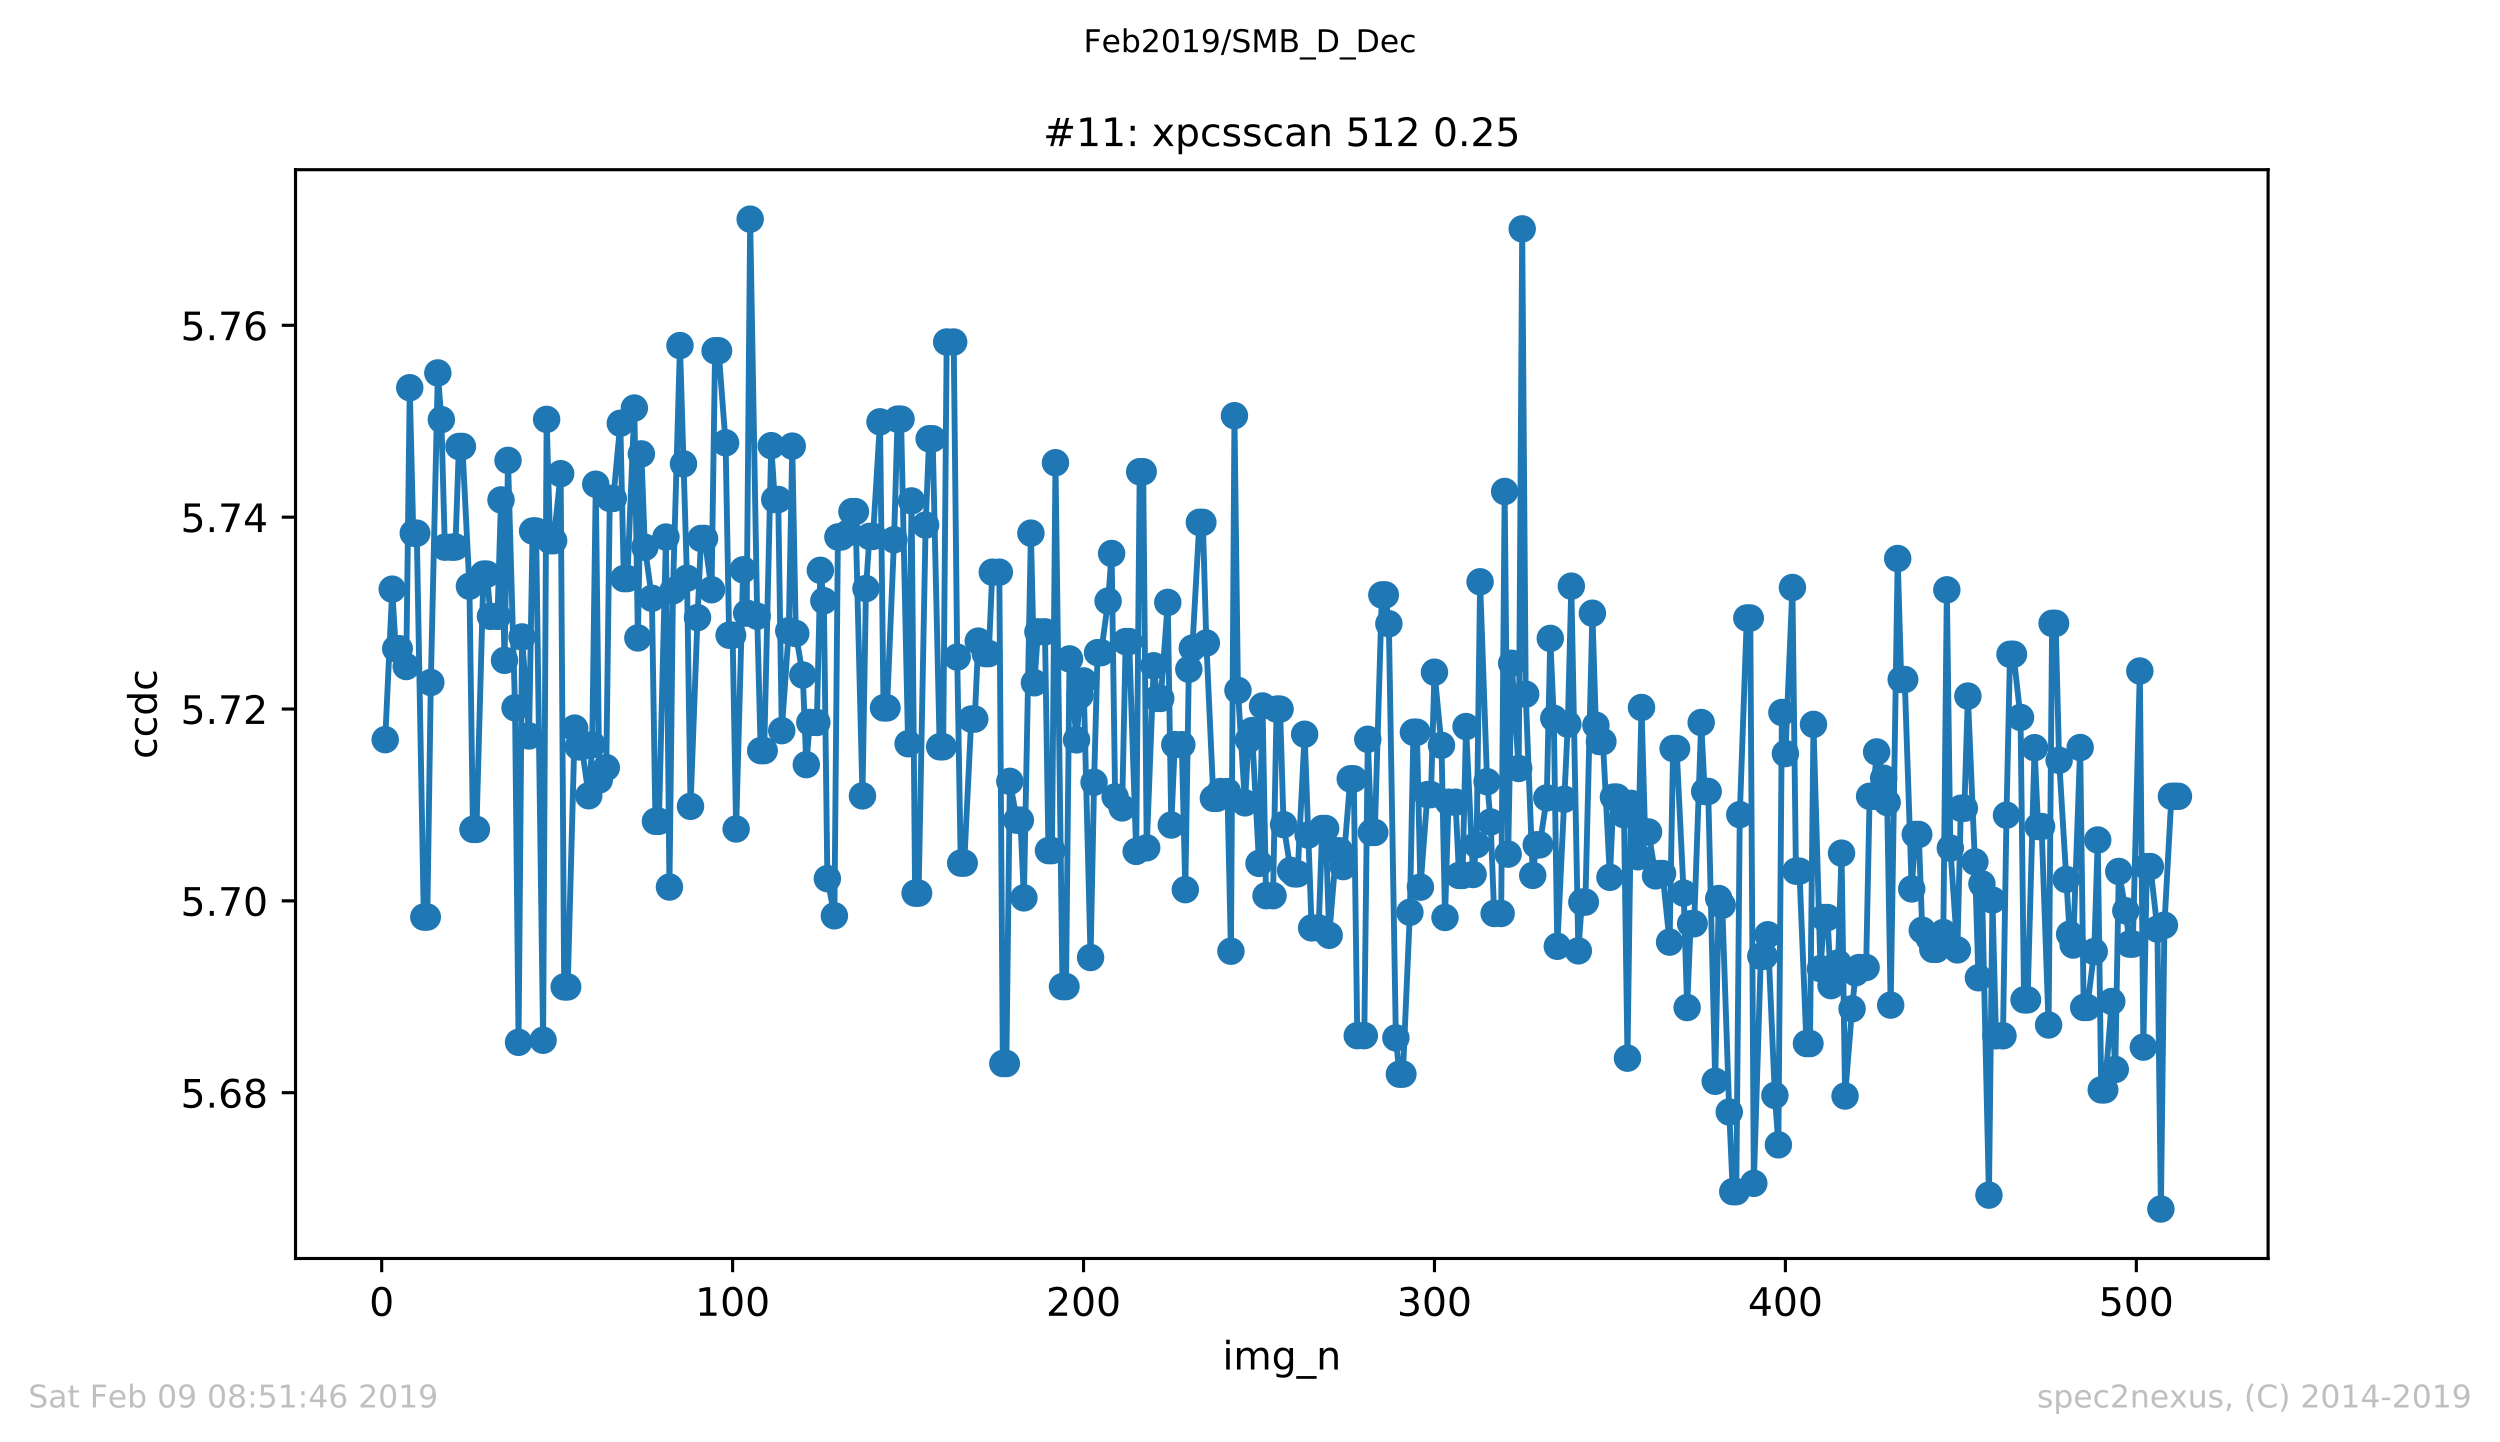 <?xml version="1.0" encoding="utf-8" standalone="no"?>
<!DOCTYPE svg PUBLIC "-//W3C//DTD SVG 1.1//EN"
  "http://www.w3.org/Graphics/SVG/1.1/DTD/svg11.dtd">
<!-- Created with matplotlib (https://matplotlib.org/) -->
<svg height="367.2pt" version="1.1" viewBox="0 0 636.48 367.2" width="636.48pt" xmlns="http://www.w3.org/2000/svg" xmlns:xlink="http://www.w3.org/1999/xlink">
 <defs>
  <style type="text/css">
*{stroke-linecap:butt;stroke-linejoin:round;white-space:pre;}
  </style>
 </defs>
 <g id="figure_1">
  <g id="patch_1">
   <path d="M 0 367.2 
L 636.48 367.2 
L 636.48 0 
L 0 0 
z
" style="fill:#ffffff;"/>
  </g>
  <g id="axes_1">
   <g id="patch_2">
    <path d="M 75.24 320.4 
L 577.44 320.4 
L 577.44 43.2 
L 75.24 43.2 
z
" style="fill:#ffffff;"/>
   </g>
   <g id="matplotlib.axis_1">
    <g id="xtick_1">
     <g id="line2d_1">
      <defs>
       <path d="M 0 0 
L 0 3.5 
" id="m949c6c6928" style="stroke:#000000;stroke-width:0.8;"/>
      </defs>
      <g>
       <use style="stroke:#000000;stroke-width:0.8;" x="97.174" xlink:href="#m949c6c6928" y="320.4"/>
      </g>
     </g>
     <g id="text_1">
      <!-- 0 -->
      <defs>
       <path d="M 31.781 66.406 
Q 24.172 66.406 20.328 58.906 
Q 16.5 51.422 16.5 36.375 
Q 16.5 21.391 20.328 13.891 
Q 24.172 6.391 31.781 6.391 
Q 39.453 6.391 43.281 13.891 
Q 47.125 21.391 47.125 36.375 
Q 47.125 51.422 43.281 58.906 
Q 39.453 66.406 31.781 66.406 
z
M 31.781 74.219 
Q 44.047 74.219 50.516 64.516 
Q 56.984 54.828 56.984 36.375 
Q 56.984 17.969 50.516 8.266 
Q 44.047 -1.422 31.781 -1.422 
Q 19.531 -1.422 13.062 8.266 
Q 6.594 17.969 6.594 36.375 
Q 6.594 54.828 13.062 64.516 
Q 19.531 74.219 31.781 74.219 
z
" id="DejaVuSans-48"/>
      </defs>
      <g transform="translate(93.993 334.998)scale(0.1 -0.1)">
       <use xlink:href="#DejaVuSans-48"/>
      </g>
     </g>
    </g>
    <g id="xtick_2">
     <g id="line2d_2">
      <g>
       <use style="stroke:#000000;stroke-width:0.8;" x="186.517" xlink:href="#m949c6c6928" y="320.4"/>
      </g>
     </g>
     <g id="text_2">
      <!-- 100 -->
      <defs>
       <path d="M 12.406 8.297 
L 28.516 8.297 
L 28.516 63.922 
L 10.984 60.406 
L 10.984 69.391 
L 28.422 72.906 
L 38.281 72.906 
L 38.281 8.297 
L 54.391 8.297 
L 54.391 0 
L 12.406 0 
z
" id="DejaVuSans-49"/>
      </defs>
      <g transform="translate(176.974 334.998)scale(0.1 -0.1)">
       <use xlink:href="#DejaVuSans-49"/>
       <use x="63.623" xlink:href="#DejaVuSans-48"/>
       <use x="127.246" xlink:href="#DejaVuSans-48"/>
      </g>
     </g>
    </g>
    <g id="xtick_3">
     <g id="line2d_3">
      <g>
       <use style="stroke:#000000;stroke-width:0.8;" x="275.861" xlink:href="#m949c6c6928" y="320.4"/>
      </g>
     </g>
     <g id="text_3">
      <!-- 200 -->
      <defs>
       <path d="M 19.188 8.297 
L 53.609 8.297 
L 53.609 0 
L 7.328 0 
L 7.328 8.297 
Q 12.938 14.109 22.625 23.891 
Q 32.328 33.688 34.812 36.531 
Q 39.547 41.844 41.422 45.531 
Q 43.312 49.219 43.312 52.781 
Q 43.312 58.594 39.234 62.25 
Q 35.156 65.922 28.609 65.922 
Q 23.969 65.922 18.812 64.312 
Q 13.672 62.703 7.812 59.422 
L 7.812 69.391 
Q 13.766 71.781 18.938 73 
Q 24.125 74.219 28.422 74.219 
Q 39.75 74.219 46.484 68.547 
Q 53.219 62.891 53.219 53.422 
Q 53.219 48.922 51.531 44.891 
Q 49.859 40.875 45.406 35.406 
Q 44.188 33.984 37.641 27.219 
Q 31.109 20.453 19.188 8.297 
z
" id="DejaVuSans-50"/>
      </defs>
      <g transform="translate(266.317 334.998)scale(0.1 -0.1)">
       <use xlink:href="#DejaVuSans-50"/>
       <use x="63.623" xlink:href="#DejaVuSans-48"/>
       <use x="127.246" xlink:href="#DejaVuSans-48"/>
      </g>
     </g>
    </g>
    <g id="xtick_4">
     <g id="line2d_4">
      <g>
       <use style="stroke:#000000;stroke-width:0.8;" x="365.204" xlink:href="#m949c6c6928" y="320.4"/>
      </g>
     </g>
     <g id="text_4">
      <!-- 300 -->
      <defs>
       <path d="M 40.578 39.312 
Q 47.656 37.797 51.625 33 
Q 55.609 28.219 55.609 21.188 
Q 55.609 10.406 48.188 4.484 
Q 40.766 -1.422 27.094 -1.422 
Q 22.516 -1.422 17.656 -0.516 
Q 12.797 0.391 7.625 2.203 
L 7.625 11.719 
Q 11.719 9.328 16.594 8.109 
Q 21.484 6.891 26.812 6.891 
Q 36.078 6.891 40.938 10.547 
Q 45.797 14.203 45.797 21.188 
Q 45.797 27.641 41.281 31.266 
Q 36.766 34.906 28.719 34.906 
L 20.219 34.906 
L 20.219 43.016 
L 29.109 43.016 
Q 36.375 43.016 40.234 45.922 
Q 44.094 48.828 44.094 54.297 
Q 44.094 59.906 40.109 62.906 
Q 36.141 65.922 28.719 65.922 
Q 24.656 65.922 20.016 65.031 
Q 15.375 64.156 9.812 62.312 
L 9.812 71.094 
Q 15.438 72.656 20.344 73.438 
Q 25.25 74.219 29.594 74.219 
Q 40.828 74.219 47.359 69.109 
Q 53.906 64.016 53.906 55.328 
Q 53.906 49.266 50.438 45.094 
Q 46.969 40.922 40.578 39.312 
z
" id="DejaVuSans-51"/>
      </defs>
      <g transform="translate(355.661 334.998)scale(0.1 -0.1)">
       <use xlink:href="#DejaVuSans-51"/>
       <use x="63.623" xlink:href="#DejaVuSans-48"/>
       <use x="127.246" xlink:href="#DejaVuSans-48"/>
      </g>
     </g>
    </g>
    <g id="xtick_5">
     <g id="line2d_5">
      <g>
       <use style="stroke:#000000;stroke-width:0.8;" x="454.548" xlink:href="#m949c6c6928" y="320.4"/>
      </g>
     </g>
     <g id="text_5">
      <!-- 400 -->
      <defs>
       <path d="M 37.797 64.312 
L 12.891 25.391 
L 37.797 25.391 
z
M 35.203 72.906 
L 47.609 72.906 
L 47.609 25.391 
L 58.016 25.391 
L 58.016 17.188 
L 47.609 17.188 
L 47.609 0 
L 37.797 0 
L 37.797 17.188 
L 4.891 17.188 
L 4.891 26.703 
z
" id="DejaVuSans-52"/>
      </defs>
      <g transform="translate(445.004 334.998)scale(0.1 -0.1)">
       <use xlink:href="#DejaVuSans-52"/>
       <use x="63.623" xlink:href="#DejaVuSans-48"/>
       <use x="127.246" xlink:href="#DejaVuSans-48"/>
      </g>
     </g>
    </g>
    <g id="xtick_6">
     <g id="line2d_6">
      <g>
       <use style="stroke:#000000;stroke-width:0.8;" x="543.892" xlink:href="#m949c6c6928" y="320.4"/>
      </g>
     </g>
     <g id="text_6">
      <!-- 500 -->
      <defs>
       <path d="M 10.797 72.906 
L 49.516 72.906 
L 49.516 64.594 
L 19.828 64.594 
L 19.828 46.734 
Q 21.969 47.469 24.109 47.828 
Q 26.266 48.188 28.422 48.188 
Q 40.625 48.188 47.75 41.5 
Q 54.891 34.812 54.891 23.391 
Q 54.891 11.625 47.562 5.094 
Q 40.234 -1.422 26.906 -1.422 
Q 22.312 -1.422 17.547 -0.641 
Q 12.797 0.141 7.719 1.703 
L 7.719 11.625 
Q 12.109 9.234 16.797 8.062 
Q 21.484 6.891 26.703 6.891 
Q 35.156 6.891 40.078 11.328 
Q 45.016 15.766 45.016 23.391 
Q 45.016 31 40.078 35.438 
Q 35.156 39.891 26.703 39.891 
Q 22.75 39.891 18.812 39.016 
Q 14.891 38.141 10.797 36.281 
z
" id="DejaVuSans-53"/>
      </defs>
      <g transform="translate(534.348 334.998)scale(0.1 -0.1)">
       <use xlink:href="#DejaVuSans-53"/>
       <use x="63.623" xlink:href="#DejaVuSans-48"/>
       <use x="127.246" xlink:href="#DejaVuSans-48"/>
      </g>
     </g>
    </g>
    <g id="text_7">
     <!-- img_n -->
     <defs>
      <path d="M 9.422 54.688 
L 18.406 54.688 
L 18.406 0 
L 9.422 0 
z
M 9.422 75.984 
L 18.406 75.984 
L 18.406 64.594 
L 9.422 64.594 
z
" id="DejaVuSans-105"/>
      <path d="M 52 44.188 
Q 55.375 50.25 60.062 53.125 
Q 64.75 56 71.094 56 
Q 79.641 56 84.281 50.016 
Q 88.922 44.047 88.922 33.016 
L 88.922 0 
L 79.891 0 
L 79.891 32.719 
Q 79.891 40.578 77.094 44.375 
Q 74.312 48.188 68.609 48.188 
Q 61.625 48.188 57.562 43.547 
Q 53.516 38.922 53.516 30.906 
L 53.516 0 
L 44.484 0 
L 44.484 32.719 
Q 44.484 40.625 41.703 44.406 
Q 38.922 48.188 33.109 48.188 
Q 26.219 48.188 22.156 43.531 
Q 18.109 38.875 18.109 30.906 
L 18.109 0 
L 9.078 0 
L 9.078 54.688 
L 18.109 54.688 
L 18.109 46.188 
Q 21.188 51.219 25.484 53.609 
Q 29.781 56 35.688 56 
Q 41.656 56 45.828 52.969 
Q 50 49.953 52 44.188 
z
" id="DejaVuSans-109"/>
      <path d="M 45.406 27.984 
Q 45.406 37.75 41.375 43.109 
Q 37.359 48.484 30.078 48.484 
Q 22.859 48.484 18.828 43.109 
Q 14.797 37.75 14.797 27.984 
Q 14.797 18.266 18.828 12.891 
Q 22.859 7.516 30.078 7.516 
Q 37.359 7.516 41.375 12.891 
Q 45.406 18.266 45.406 27.984 
z
M 54.391 6.781 
Q 54.391 -7.172 48.188 -13.984 
Q 42 -20.797 29.203 -20.797 
Q 24.469 -20.797 20.266 -20.094 
Q 16.062 -19.391 12.109 -17.922 
L 12.109 -9.188 
Q 16.062 -11.328 19.922 -12.344 
Q 23.781 -13.375 27.781 -13.375 
Q 36.625 -13.375 41.016 -8.766 
Q 45.406 -4.156 45.406 5.172 
L 45.406 9.625 
Q 42.625 4.781 38.281 2.391 
Q 33.938 0 27.875 0 
Q 17.828 0 11.672 7.656 
Q 5.516 15.328 5.516 27.984 
Q 5.516 40.672 11.672 48.328 
Q 17.828 56 27.875 56 
Q 33.938 56 38.281 53.609 
Q 42.625 51.219 45.406 46.391 
L 45.406 54.688 
L 54.391 54.688 
z
" id="DejaVuSans-103"/>
      <path d="M 50.984 -16.609 
L 50.984 -23.578 
L -0.984 -23.578 
L -0.984 -16.609 
z
" id="DejaVuSans-95"/>
      <path d="M 54.891 33.016 
L 54.891 0 
L 45.906 0 
L 45.906 32.719 
Q 45.906 40.484 42.875 44.328 
Q 39.844 48.188 33.797 48.188 
Q 26.516 48.188 22.312 43.547 
Q 18.109 38.922 18.109 30.906 
L 18.109 0 
L 9.078 0 
L 9.078 54.688 
L 18.109 54.688 
L 18.109 46.188 
Q 21.344 51.125 25.703 53.562 
Q 30.078 56 35.797 56 
Q 45.219 56 50.047 50.172 
Q 54.891 44.344 54.891 33.016 
z
" id="DejaVuSans-110"/>
     </defs>
     <g transform="translate(311.238 348.677)scale(0.1 -0.1)">
      <use xlink:href="#DejaVuSans-105"/>
      <use x="27.783" xlink:href="#DejaVuSans-109"/>
      <use x="125.195" xlink:href="#DejaVuSans-103"/>
      <use x="188.672" xlink:href="#DejaVuSans-95"/>
      <use x="238.672" xlink:href="#DejaVuSans-110"/>
     </g>
    </g>
   </g>
   <g id="matplotlib.axis_2">
    <g id="ytick_1">
     <g id="line2d_7">
      <defs>
       <path d="M 0 0 
L -3.5 0 
" id="mdb0af88907" style="stroke:#000000;stroke-width:0.8;"/>
      </defs>
      <g>
       <use style="stroke:#000000;stroke-width:0.8;" x="75.24" xlink:href="#mdb0af88907" y="278.199"/>
      </g>
     </g>
     <g id="text_8">
      <!-- 5.68 -->
      <defs>
       <path d="M 10.688 12.406 
L 21 12.406 
L 21 0 
L 10.688 0 
z
" id="DejaVuSans-46"/>
       <path d="M 33.016 40.375 
Q 26.375 40.375 22.484 35.828 
Q 18.609 31.297 18.609 23.391 
Q 18.609 15.531 22.484 10.953 
Q 26.375 6.391 33.016 6.391 
Q 39.656 6.391 43.531 10.953 
Q 47.406 15.531 47.406 23.391 
Q 47.406 31.297 43.531 35.828 
Q 39.656 40.375 33.016 40.375 
z
M 52.594 71.297 
L 52.594 62.312 
Q 48.875 64.062 45.094 64.984 
Q 41.312 65.922 37.594 65.922 
Q 27.828 65.922 22.672 59.328 
Q 17.531 52.734 16.797 39.406 
Q 19.672 43.656 24.016 45.922 
Q 28.375 48.188 33.594 48.188 
Q 44.578 48.188 50.953 41.516 
Q 57.328 34.859 57.328 23.391 
Q 57.328 12.156 50.688 5.359 
Q 44.047 -1.422 33.016 -1.422 
Q 20.359 -1.422 13.672 8.266 
Q 6.984 17.969 6.984 36.375 
Q 6.984 53.656 15.188 63.938 
Q 23.391 74.219 37.203 74.219 
Q 40.922 74.219 44.703 73.484 
Q 48.484 72.75 52.594 71.297 
z
" id="DejaVuSans-54"/>
       <path d="M 31.781 34.625 
Q 24.75 34.625 20.719 30.859 
Q 16.703 27.094 16.703 20.516 
Q 16.703 13.922 20.719 10.156 
Q 24.75 6.391 31.781 6.391 
Q 38.812 6.391 42.859 10.172 
Q 46.922 13.969 46.922 20.516 
Q 46.922 27.094 42.891 30.859 
Q 38.875 34.625 31.781 34.625 
z
M 21.922 38.812 
Q 15.578 40.375 12.031 44.719 
Q 8.5 49.078 8.5 55.328 
Q 8.5 64.062 14.719 69.141 
Q 20.953 74.219 31.781 74.219 
Q 42.672 74.219 48.875 69.141 
Q 55.078 64.062 55.078 55.328 
Q 55.078 49.078 51.531 44.719 
Q 48 40.375 41.703 38.812 
Q 48.828 37.156 52.797 32.312 
Q 56.781 27.484 56.781 20.516 
Q 56.781 9.906 50.312 4.234 
Q 43.844 -1.422 31.781 -1.422 
Q 19.734 -1.422 13.25 4.234 
Q 6.781 9.906 6.781 20.516 
Q 6.781 27.484 10.781 32.312 
Q 14.797 37.156 21.922 38.812 
z
M 18.312 54.391 
Q 18.312 48.734 21.844 45.562 
Q 25.391 42.391 31.781 42.391 
Q 38.141 42.391 41.719 45.562 
Q 45.312 48.734 45.312 54.391 
Q 45.312 60.062 41.719 63.234 
Q 38.141 66.406 31.781 66.406 
Q 25.391 66.406 21.844 63.234 
Q 18.312 60.062 18.312 54.391 
z
" id="DejaVuSans-56"/>
      </defs>
      <g transform="translate(45.974 281.998)scale(0.1 -0.1)">
       <use xlink:href="#DejaVuSans-53"/>
       <use x="63.623" xlink:href="#DejaVuSans-46"/>
       <use x="95.41" xlink:href="#DejaVuSans-54"/>
       <use x="159.033" xlink:href="#DejaVuSans-56"/>
      </g>
     </g>
    </g>
    <g id="ytick_2">
     <g id="line2d_8">
      <g>
       <use style="stroke:#000000;stroke-width:0.8;" x="75.24" xlink:href="#mdb0af88907" y="229.354"/>
      </g>
     </g>
     <g id="text_9">
      <!-- 5.70 -->
      <defs>
       <path d="M 8.203 72.906 
L 55.078 72.906 
L 55.078 68.703 
L 28.609 0 
L 18.312 0 
L 43.219 64.594 
L 8.203 64.594 
z
" id="DejaVuSans-55"/>
      </defs>
      <g transform="translate(45.974 233.153)scale(0.1 -0.1)">
       <use xlink:href="#DejaVuSans-53"/>
       <use x="63.623" xlink:href="#DejaVuSans-46"/>
       <use x="95.41" xlink:href="#DejaVuSans-55"/>
       <use x="159.033" xlink:href="#DejaVuSans-48"/>
      </g>
     </g>
    </g>
    <g id="ytick_3">
     <g id="line2d_9">
      <g>
       <use style="stroke:#000000;stroke-width:0.8;" x="75.24" xlink:href="#mdb0af88907" y="180.508"/>
      </g>
     </g>
     <g id="text_10">
      <!-- 5.72 -->
      <g transform="translate(45.974 184.308)scale(0.1 -0.1)">
       <use xlink:href="#DejaVuSans-53"/>
       <use x="63.623" xlink:href="#DejaVuSans-46"/>
       <use x="95.41" xlink:href="#DejaVuSans-55"/>
       <use x="159.033" xlink:href="#DejaVuSans-50"/>
      </g>
     </g>
    </g>
    <g id="ytick_4">
     <g id="line2d_10">
      <g>
       <use style="stroke:#000000;stroke-width:0.8;" x="75.24" xlink:href="#mdb0af88907" y="131.663"/>
      </g>
     </g>
     <g id="text_11">
      <!-- 5.74 -->
      <g transform="translate(45.974 135.462)scale(0.1 -0.1)">
       <use xlink:href="#DejaVuSans-53"/>
       <use x="63.623" xlink:href="#DejaVuSans-46"/>
       <use x="95.41" xlink:href="#DejaVuSans-55"/>
       <use x="159.033" xlink:href="#DejaVuSans-52"/>
      </g>
     </g>
    </g>
    <g id="ytick_5">
     <g id="line2d_11">
      <g>
       <use style="stroke:#000000;stroke-width:0.8;" x="75.24" xlink:href="#mdb0af88907" y="82.818"/>
      </g>
     </g>
     <g id="text_12">
      <!-- 5.76 -->
      <g transform="translate(45.974 86.617)scale(0.1 -0.1)">
       <use xlink:href="#DejaVuSans-53"/>
       <use x="63.623" xlink:href="#DejaVuSans-46"/>
       <use x="95.41" xlink:href="#DejaVuSans-55"/>
       <use x="159.033" xlink:href="#DejaVuSans-54"/>
      </g>
     </g>
    </g>
    <g id="text_13">
     <!-- ccdc -->
     <defs>
      <path d="M 48.781 52.594 
L 48.781 44.188 
Q 44.969 46.297 41.141 47.344 
Q 37.312 48.391 33.406 48.391 
Q 24.656 48.391 19.812 42.844 
Q 14.984 37.312 14.984 27.297 
Q 14.984 17.281 19.812 11.734 
Q 24.656 6.203 33.406 6.203 
Q 37.312 6.203 41.141 7.25 
Q 44.969 8.297 48.781 10.406 
L 48.781 2.094 
Q 45.016 0.344 40.984 -0.531 
Q 36.969 -1.422 32.422 -1.422 
Q 20.062 -1.422 12.781 6.344 
Q 5.516 14.109 5.516 27.297 
Q 5.516 40.672 12.859 48.328 
Q 20.219 56 33.016 56 
Q 37.156 56 41.109 55.141 
Q 45.062 54.297 48.781 52.594 
z
" id="DejaVuSans-99"/>
      <path d="M 45.406 46.391 
L 45.406 75.984 
L 54.391 75.984 
L 54.391 0 
L 45.406 0 
L 45.406 8.203 
Q 42.578 3.328 38.25 0.953 
Q 33.938 -1.422 27.875 -1.422 
Q 17.969 -1.422 11.734 6.484 
Q 5.516 14.406 5.516 27.297 
Q 5.516 40.188 11.734 48.094 
Q 17.969 56 27.875 56 
Q 33.938 56 38.25 53.625 
Q 42.578 51.266 45.406 46.391 
z
M 14.797 27.297 
Q 14.797 17.391 18.875 11.75 
Q 22.953 6.109 30.078 6.109 
Q 37.203 6.109 41.297 11.75 
Q 45.406 17.391 45.406 27.297 
Q 45.406 37.203 41.297 42.844 
Q 37.203 48.484 30.078 48.484 
Q 22.953 48.484 18.875 42.844 
Q 14.797 37.203 14.797 27.297 
z
" id="DejaVuSans-100"/>
     </defs>
     <g transform="translate(39.895 193.222)rotate(-90)scale(0.1 -0.1)">
      <use xlink:href="#DejaVuSans-99"/>
      <use x="54.98" xlink:href="#DejaVuSans-99"/>
      <use x="109.961" xlink:href="#DejaVuSans-100"/>
      <use x="173.438" xlink:href="#DejaVuSans-99"/>
     </g>
    </g>
   </g>
   <g id="line2d_12">
    <path clip-path="url(#p619bad60f0)" d="M 98.067 188.311 
L 99.854 149.996 
L 100.748 165.151 
L 101.641 165.151 
L 103.428 169.689 
L 104.321 98.708 
L 105.215 135.739 
L 106.108 135.739 
L 107.895 233.47 
L 108.788 233.47 
L 109.682 173.759 
L 111.469 94.945 
L 112.362 106.833 
L 113.256 139.31 
L 115.936 139.258 
L 116.829 113.665 
L 117.723 113.665 
L 119.51 149.26 
L 120.403 211.158 
L 121.297 211.158 
L 123.083 146.17 
L 123.977 146.17 
L 124.87 156.916 
L 126.657 156.916 
L 127.551 127.274 
L 128.444 168.116 
L 129.338 117.211 
L 131.124 180.205 
L 132.018 265.367 
L 132.911 162.155 
L 134.698 187.368 
L 135.592 135.192 
L 136.485 135.192 
L 138.272 264.843 
L 139.165 106.775 
L 140.059 137.652 
L 140.952 137.652 
L 142.739 120.594 
L 143.632 251.259 
L 144.526 251.259 
L 146.313 185.376 
L 147.206 190.121 
L 148.1 190.121 
L 149.887 202.596 
L 150.78 189.592 
L 151.673 123.274 
L 152.567 198.577 
L 154.354 195.435 
L 155.247 126.893 
L 156.141 126.893 
L 157.927 107.763 
L 158.821 147.307 
L 159.714 147.307 
L 161.501 103.885 
L 162.395 162.413 
L 163.288 115.56 
L 164.181 139.325 
L 165.968 152.317 
L 166.862 209.096 
L 167.755 209.096 
L 169.542 136.731 
L 170.436 225.826 
L 171.329 150.425 
L 173.116 87.979 
L 174.903 147.207 
L 175.796 205.285 
L 177.583 157.236 
L 178.476 137.087 
L 179.37 137.087 
L 181.157 150.139 
L 182.05 89.291 
L 182.944 89.291 
L 184.731 112.74 
L 185.624 161.719 
L 186.517 161.719 
L 187.411 211.052 
L 189.198 145.068 
L 190.091 156.089 
L 190.985 55.8 
L 192.771 156.874 
L 193.665 191.106 
L 194.558 191.106 
L 196.345 113.461 
L 197.239 127.17 
L 198.132 127.17 
L 199.025 186.024 
L 200.812 160.618 
L 201.706 113.579 
L 202.599 161.284 
L 204.386 171.858 
L 205.28 194.672 
L 206.173 183.931 
L 207.96 183.931 
L 208.853 145.202 
L 209.747 152.956 
L 210.64 223.694 
L 212.427 233.157 
L 213.32 136.707 
L 214.214 136.707 
L 216.001 135.611 
L 216.894 130.252 
L 217.788 130.252 
L 219.574 202.623 
L 220.468 149.844 
L 221.361 136.567 
L 222.255 136.567 
L 224.042 107.395 
L 224.935 180.22 
L 225.829 180.22 
L 227.615 137.418 
L 228.509 106.714 
L 229.402 106.714 
L 231.189 189.345 
L 232.083 127.535 
L 232.976 227.386 
L 233.869 227.386 
L 235.656 133.674 
L 236.55 111.703 
L 237.443 111.703 
L 239.23 190.121 
L 240.123 190.121 
L 241.017 87.07 
L 242.804 87.07 
L 243.697 167.295 
L 244.591 219.739 
L 245.484 219.739 
L 247.271 183.064 
L 248.164 183.064 
L 249.058 163.228 
L 250.845 166.398 
L 251.738 166.398 
L 252.632 145.677 
L 254.418 145.677 
L 255.312 270.763 
L 256.205 270.763 
L 257.099 198.924 
L 258.886 208.813 
L 259.779 208.813 
L 260.673 228.591 
L 262.459 135.733 
L 263.353 173.829 
L 264.246 160.853 
L 266.033 160.853 
L 266.927 216.558 
L 267.82 216.558 
L 268.713 117.808 
L 270.5 251.179 
L 271.394 251.179 
L 272.287 167.754 
L 274.074 188.36 
L 274.967 177.044 
L 275.861 173.348 
L 277.648 243.776 
L 278.541 199.161 
L 279.435 166.163 
L 280.328 166.163 
L 282.115 153.032 
L 283.008 140.916 
L 283.902 202.891 
L 285.689 205.686 
L 286.582 163.335 
L 287.476 163.335 
L 289.262 216.761 
L 290.156 120.095 
L 291.049 120.095 
L 291.943 215.843 
L 293.73 169.5 
L 294.623 177.817 
L 295.516 177.817 
L 297.303 153.37 
L 298.197 210.042 
L 299.09 189.592 
L 300.877 189.592 
L 301.771 226.498 
L 302.664 170.392 
L 303.557 165.001 
L 305.344 132.986 
L 306.238 132.986 
L 307.131 163.7 
L 308.918 203.249 
L 309.811 203.249 
L 310.705 201.525 
L 312.492 201.525 
L 313.385 242.17 
L 314.279 105.829 
L 315.172 175.776 
L 316.959 204.399 
L 317.852 188.378 
L 318.746 185.996 
L 320.533 219.818 
L 321.426 179.733 
L 322.32 228.037 
L 324.106 228.037 
L 325 180.539 
L 325.893 180.539 
L 326.787 209.935 
L 328.574 221.598 
L 329.467 222.465 
L 330.36 222.465 
L 332.147 186.93 
L 333.934 236.238 
L 335.721 236.238 
L 336.615 210.93 
L 337.508 210.93 
L 338.401 238.121 
L 340.188 216.627 
L 341.082 216.627 
L 341.975 220.631 
L 343.762 198.288 
L 344.655 198.288 
L 345.549 263.669 
L 347.336 263.669 
L 348.229 188.217 
L 349.123 211.934 
L 350.016 211.934 
L 351.803 151.465 
L 352.696 151.465 
L 353.59 158.796 
L 355.377 264.238 
L 356.27 273.467 
L 357.164 273.467 
L 358.95 232.268 
L 359.844 186.422 
L 360.737 186.422 
L 361.631 225.866 
L 363.418 202.303 
L 364.311 202.303 
L 365.204 171.137 
L 366.991 189.75 
L 367.885 233.579 
L 368.778 204.232 
L 370.565 204.232 
L 371.458 222.887 
L 372.352 222.887 
L 373.245 184.977 
L 375.032 222.638 
L 375.926 215.043 
L 376.819 148.116 
L 378.606 199.015 
L 379.499 209.266 
L 380.393 232.563 
L 382.18 232.563 
L 383.073 125.129 
L 383.967 217.458 
L 384.86 168.868 
L 386.647 195.642 
L 387.54 58.27 
L 388.434 176.734 
L 390.221 222.872 
L 391.114 215.094 
L 392.007 215.094 
L 393.794 203.14 
L 394.688 162.532 
L 395.581 182.875 
L 396.475 240.916 
L 399.155 184.369 
L 400.048 149.23 
L 401.835 242.078 
L 402.729 229.665 
L 403.622 229.665 
L 405.409 156.119 
L 406.302 184.633 
L 407.196 188.795 
L 408.089 188.795 
L 409.876 223.356 
L 410.77 202.936 
L 411.663 202.936 
L 413.45 207.417 
L 414.343 269.403 
L 415.237 204.527 
L 417.024 218.124 
L 417.917 180.119 
L 418.811 211.812 
L 419.704 211.812 
L 421.491 222.994 
L 422.384 222.392 
L 423.278 222.392 
L 425.065 239.855 
L 425.958 190.565 
L 426.851 190.565 
L 428.638 227.374 
L 429.532 256.518 
L 430.425 235.173 
L 431.319 235.173 
L 433.106 183.949 
L 433.999 201.497 
L 434.892 201.497 
L 436.679 275.286 
L 437.573 228.755 
L 438.466 230.477 
L 440.253 283.106 
L 441.146 303.39 
L 442.04 303.39 
L 442.933 207.401 
L 444.72 157.345 
L 445.614 157.345 
L 446.507 301.266 
L 448.294 243.45 
L 449.187 243.45 
L 450.081 237.978 
L 451.868 278.878 
L 452.761 291.465 
L 453.655 181.394 
L 454.548 191.858 
L 456.335 149.567 
L 457.228 221.793 
L 458.122 221.793 
L 459.909 265.677 
L 460.802 265.677 
L 461.695 184.427 
L 463.482 246.611 
L 464.376 233.598 
L 465.269 233.598 
L 466.163 250.936 
L 467.95 245.169 
L 468.843 217.208 
L 469.736 279.04 
L 471.523 256.831 
L 472.417 247.675 
L 473.31 246.325 
L 475.097 246.325 
L 475.99 202.726 
L 476.884 202.726 
L 477.777 191.444 
L 479.564 198.133 
L 480.458 204.308 
L 481.351 255.894 
L 483.138 142.197 
L 484.031 173.002 
L 484.925 173.002 
L 486.712 226.316 
L 487.605 212.448 
L 488.499 212.448 
L 489.392 236.825 
L 491.179 238.924 
L 492.072 241.698 
L 492.966 241.698 
L 494.753 237.415 
L 495.646 150.17 
L 496.539 215.922 
L 498.326 241.835 
L 499.22 205.771 
L 500.113 205.771 
L 501.007 177.217 
L 502.793 219.414 
L 503.687 248.932 
L 504.58 225.014 
L 506.367 304.268 
L 507.261 229.154 
L 508.154 263.7 
L 509.941 263.7 
L 510.834 207.545 
L 511.728 166.574 
L 512.621 166.574 
L 514.408 182.644 
L 515.302 254.553 
L 516.195 254.553 
L 517.982 190.352 
L 518.875 210.428 
L 519.769 210.428 
L 521.556 260.95 
L 522.449 158.696 
L 523.342 158.696 
L 524.236 193.57 
L 526.916 237.85 
L 527.81 240.6 
L 529.597 190.316 
L 530.49 256.494 
L 531.383 256.494 
L 533.17 242.267 
L 534.064 213.862 
L 534.957 277.467 
L 535.851 277.467 
L 537.637 254.973 
L 538.531 272.272 
L 539.424 221.868 
L 541.211 231.888 
L 542.105 240.357 
L 542.998 240.357 
L 544.785 170.836 
L 545.678 266.589 
L 546.572 220.624 
L 547.465 220.624 
L 549.252 236.536 
L 550.146 307.8 
L 551.039 235.56 
L 552.826 202.736 
L 554.613 202.736 
L 554.613 202.736 
" style="fill:none;stroke:#1f77b4;stroke-linecap:square;stroke-width:1.5;"/>
    <defs>
     <path d="M 0 3 
C 0.796 3 1.559 2.684 2.121 2.121 
C 2.684 1.559 3 0.796 3 0 
C 3 -0.796 2.684 -1.559 2.121 -2.121 
C 1.559 -2.684 0.796 -3 0 -3 
C -0.796 -3 -1.559 -2.684 -2.121 -2.121 
C -2.684 -1.559 -3 -0.796 -3 0 
C -3 0.796 -2.684 1.559 -2.121 2.121 
C -1.559 2.684 -0.796 3 0 3 
z
" id="m32b6bfdfde" style="stroke:#1f77b4;"/>
    </defs>
    <g clip-path="url(#p619bad60f0)">
     <use style="fill:#1f77b4;stroke:#1f77b4;" x="98.067" xlink:href="#m32b6bfdfde" y="188.311"/>
     <use style="fill:#1f77b4;stroke:#1f77b4;" x="99.854" xlink:href="#m32b6bfdfde" y="149.996"/>
     <use style="fill:#1f77b4;stroke:#1f77b4;" x="100.748" xlink:href="#m32b6bfdfde" y="165.151"/>
     <use style="fill:#1f77b4;stroke:#1f77b4;" x="101.641" xlink:href="#m32b6bfdfde" y="165.151"/>
     <use style="fill:#1f77b4;stroke:#1f77b4;" x="103.428" xlink:href="#m32b6bfdfde" y="169.689"/>
     <use style="fill:#1f77b4;stroke:#1f77b4;" x="104.321" xlink:href="#m32b6bfdfde" y="98.708"/>
     <use style="fill:#1f77b4;stroke:#1f77b4;" x="105.215" xlink:href="#m32b6bfdfde" y="135.739"/>
     <use style="fill:#1f77b4;stroke:#1f77b4;" x="106.108" xlink:href="#m32b6bfdfde" y="135.739"/>
     <use style="fill:#1f77b4;stroke:#1f77b4;" x="107.895" xlink:href="#m32b6bfdfde" y="233.47"/>
     <use style="fill:#1f77b4;stroke:#1f77b4;" x="108.788" xlink:href="#m32b6bfdfde" y="233.47"/>
     <use style="fill:#1f77b4;stroke:#1f77b4;" x="109.682" xlink:href="#m32b6bfdfde" y="173.759"/>
     <use style="fill:#1f77b4;stroke:#1f77b4;" x="111.469" xlink:href="#m32b6bfdfde" y="94.945"/>
     <use style="fill:#1f77b4;stroke:#1f77b4;" x="112.362" xlink:href="#m32b6bfdfde" y="106.833"/>
     <use style="fill:#1f77b4;stroke:#1f77b4;" x="113.256" xlink:href="#m32b6bfdfde" y="139.31"/>
     <use style="fill:#1f77b4;stroke:#1f77b4;" x="115.043" xlink:href="#m32b6bfdfde" y="139.31"/>
     <use style="fill:#1f77b4;stroke:#1f77b4;" x="115.936" xlink:href="#m32b6bfdfde" y="139.258"/>
     <use style="fill:#1f77b4;stroke:#1f77b4;" x="116.829" xlink:href="#m32b6bfdfde" y="113.665"/>
     <use style="fill:#1f77b4;stroke:#1f77b4;" x="117.723" xlink:href="#m32b6bfdfde" y="113.665"/>
     <use style="fill:#1f77b4;stroke:#1f77b4;" x="119.51" xlink:href="#m32b6bfdfde" y="149.26"/>
     <use style="fill:#1f77b4;stroke:#1f77b4;" x="120.403" xlink:href="#m32b6bfdfde" y="211.158"/>
     <use style="fill:#1f77b4;stroke:#1f77b4;" x="121.297" xlink:href="#m32b6bfdfde" y="211.158"/>
     <use style="fill:#1f77b4;stroke:#1f77b4;" x="123.083" xlink:href="#m32b6bfdfde" y="146.17"/>
     <use style="fill:#1f77b4;stroke:#1f77b4;" x="123.977" xlink:href="#m32b6bfdfde" y="146.17"/>
     <use style="fill:#1f77b4;stroke:#1f77b4;" x="124.87" xlink:href="#m32b6bfdfde" y="156.916"/>
     <use style="fill:#1f77b4;stroke:#1f77b4;" x="126.657" xlink:href="#m32b6bfdfde" y="156.916"/>
     <use style="fill:#1f77b4;stroke:#1f77b4;" x="127.551" xlink:href="#m32b6bfdfde" y="127.274"/>
     <use style="fill:#1f77b4;stroke:#1f77b4;" x="128.444" xlink:href="#m32b6bfdfde" y="168.116"/>
     <use style="fill:#1f77b4;stroke:#1f77b4;" x="129.338" xlink:href="#m32b6bfdfde" y="117.211"/>
     <use style="fill:#1f77b4;stroke:#1f77b4;" x="131.124" xlink:href="#m32b6bfdfde" y="180.205"/>
     <use style="fill:#1f77b4;stroke:#1f77b4;" x="132.018" xlink:href="#m32b6bfdfde" y="265.367"/>
     <use style="fill:#1f77b4;stroke:#1f77b4;" x="132.911" xlink:href="#m32b6bfdfde" y="162.155"/>
     <use style="fill:#1f77b4;stroke:#1f77b4;" x="134.698" xlink:href="#m32b6bfdfde" y="187.368"/>
     <use style="fill:#1f77b4;stroke:#1f77b4;" x="135.592" xlink:href="#m32b6bfdfde" y="135.192"/>
     <use style="fill:#1f77b4;stroke:#1f77b4;" x="136.485" xlink:href="#m32b6bfdfde" y="135.192"/>
     <use style="fill:#1f77b4;stroke:#1f77b4;" x="138.272" xlink:href="#m32b6bfdfde" y="264.843"/>
     <use style="fill:#1f77b4;stroke:#1f77b4;" x="139.165" xlink:href="#m32b6bfdfde" y="106.775"/>
     <use style="fill:#1f77b4;stroke:#1f77b4;" x="140.059" xlink:href="#m32b6bfdfde" y="137.652"/>
     <use style="fill:#1f77b4;stroke:#1f77b4;" x="140.952" xlink:href="#m32b6bfdfde" y="137.652"/>
     <use style="fill:#1f77b4;stroke:#1f77b4;" x="142.739" xlink:href="#m32b6bfdfde" y="120.594"/>
     <use style="fill:#1f77b4;stroke:#1f77b4;" x="143.632" xlink:href="#m32b6bfdfde" y="251.259"/>
     <use style="fill:#1f77b4;stroke:#1f77b4;" x="144.526" xlink:href="#m32b6bfdfde" y="251.259"/>
     <use style="fill:#1f77b4;stroke:#1f77b4;" x="146.313" xlink:href="#m32b6bfdfde" y="185.376"/>
     <use style="fill:#1f77b4;stroke:#1f77b4;" x="147.206" xlink:href="#m32b6bfdfde" y="190.121"/>
     <use style="fill:#1f77b4;stroke:#1f77b4;" x="148.1" xlink:href="#m32b6bfdfde" y="190.121"/>
     <use style="fill:#1f77b4;stroke:#1f77b4;" x="149.887" xlink:href="#m32b6bfdfde" y="202.596"/>
     <use style="fill:#1f77b4;stroke:#1f77b4;" x="150.78" xlink:href="#m32b6bfdfde" y="189.592"/>
     <use style="fill:#1f77b4;stroke:#1f77b4;" x="151.673" xlink:href="#m32b6bfdfde" y="123.274"/>
     <use style="fill:#1f77b4;stroke:#1f77b4;" x="152.567" xlink:href="#m32b6bfdfde" y="198.577"/>
     <use style="fill:#1f77b4;stroke:#1f77b4;" x="154.354" xlink:href="#m32b6bfdfde" y="195.435"/>
     <use style="fill:#1f77b4;stroke:#1f77b4;" x="155.247" xlink:href="#m32b6bfdfde" y="126.893"/>
     <use style="fill:#1f77b4;stroke:#1f77b4;" x="156.141" xlink:href="#m32b6bfdfde" y="126.893"/>
     <use style="fill:#1f77b4;stroke:#1f77b4;" x="157.927" xlink:href="#m32b6bfdfde" y="107.763"/>
     <use style="fill:#1f77b4;stroke:#1f77b4;" x="158.821" xlink:href="#m32b6bfdfde" y="147.307"/>
     <use style="fill:#1f77b4;stroke:#1f77b4;" x="159.714" xlink:href="#m32b6bfdfde" y="147.307"/>
     <use style="fill:#1f77b4;stroke:#1f77b4;" x="161.501" xlink:href="#m32b6bfdfde" y="103.885"/>
     <use style="fill:#1f77b4;stroke:#1f77b4;" x="162.395" xlink:href="#m32b6bfdfde" y="162.413"/>
     <use style="fill:#1f77b4;stroke:#1f77b4;" x="163.288" xlink:href="#m32b6bfdfde" y="115.56"/>
     <use style="fill:#1f77b4;stroke:#1f77b4;" x="164.181" xlink:href="#m32b6bfdfde" y="139.325"/>
     <use style="fill:#1f77b4;stroke:#1f77b4;" x="165.968" xlink:href="#m32b6bfdfde" y="152.317"/>
     <use style="fill:#1f77b4;stroke:#1f77b4;" x="166.862" xlink:href="#m32b6bfdfde" y="209.096"/>
     <use style="fill:#1f77b4;stroke:#1f77b4;" x="167.755" xlink:href="#m32b6bfdfde" y="209.096"/>
     <use style="fill:#1f77b4;stroke:#1f77b4;" x="169.542" xlink:href="#m32b6bfdfde" y="136.731"/>
     <use style="fill:#1f77b4;stroke:#1f77b4;" x="170.436" xlink:href="#m32b6bfdfde" y="225.826"/>
     <use style="fill:#1f77b4;stroke:#1f77b4;" x="171.329" xlink:href="#m32b6bfdfde" y="150.425"/>
     <use style="fill:#1f77b4;stroke:#1f77b4;" x="173.116" xlink:href="#m32b6bfdfde" y="87.979"/>
     <use style="fill:#1f77b4;stroke:#1f77b4;" x="174.009" xlink:href="#m32b6bfdfde" y="118.091"/>
     <use style="fill:#1f77b4;stroke:#1f77b4;" x="174.903" xlink:href="#m32b6bfdfde" y="147.207"/>
     <use style="fill:#1f77b4;stroke:#1f77b4;" x="175.796" xlink:href="#m32b6bfdfde" y="205.285"/>
     <use style="fill:#1f77b4;stroke:#1f77b4;" x="177.583" xlink:href="#m32b6bfdfde" y="157.236"/>
     <use style="fill:#1f77b4;stroke:#1f77b4;" x="178.476" xlink:href="#m32b6bfdfde" y="137.087"/>
     <use style="fill:#1f77b4;stroke:#1f77b4;" x="179.37" xlink:href="#m32b6bfdfde" y="137.087"/>
     <use style="fill:#1f77b4;stroke:#1f77b4;" x="181.157" xlink:href="#m32b6bfdfde" y="150.139"/>
     <use style="fill:#1f77b4;stroke:#1f77b4;" x="182.05" xlink:href="#m32b6bfdfde" y="89.291"/>
     <use style="fill:#1f77b4;stroke:#1f77b4;" x="182.944" xlink:href="#m32b6bfdfde" y="89.291"/>
     <use style="fill:#1f77b4;stroke:#1f77b4;" x="184.731" xlink:href="#m32b6bfdfde" y="112.74"/>
     <use style="fill:#1f77b4;stroke:#1f77b4;" x="185.624" xlink:href="#m32b6bfdfde" y="161.719"/>
     <use style="fill:#1f77b4;stroke:#1f77b4;" x="186.517" xlink:href="#m32b6bfdfde" y="161.719"/>
     <use style="fill:#1f77b4;stroke:#1f77b4;" x="187.411" xlink:href="#m32b6bfdfde" y="211.052"/>
     <use style="fill:#1f77b4;stroke:#1f77b4;" x="189.198" xlink:href="#m32b6bfdfde" y="145.068"/>
     <use style="fill:#1f77b4;stroke:#1f77b4;" x="190.091" xlink:href="#m32b6bfdfde" y="156.089"/>
     <use style="fill:#1f77b4;stroke:#1f77b4;" x="190.985" xlink:href="#m32b6bfdfde" y="55.8"/>
     <use style="fill:#1f77b4;stroke:#1f77b4;" x="192.771" xlink:href="#m32b6bfdfde" y="156.874"/>
     <use style="fill:#1f77b4;stroke:#1f77b4;" x="193.665" xlink:href="#m32b6bfdfde" y="191.106"/>
     <use style="fill:#1f77b4;stroke:#1f77b4;" x="194.558" xlink:href="#m32b6bfdfde" y="191.106"/>
     <use style="fill:#1f77b4;stroke:#1f77b4;" x="196.345" xlink:href="#m32b6bfdfde" y="113.461"/>
     <use style="fill:#1f77b4;stroke:#1f77b4;" x="197.239" xlink:href="#m32b6bfdfde" y="127.17"/>
     <use style="fill:#1f77b4;stroke:#1f77b4;" x="198.132" xlink:href="#m32b6bfdfde" y="127.17"/>
     <use style="fill:#1f77b4;stroke:#1f77b4;" x="199.025" xlink:href="#m32b6bfdfde" y="186.024"/>
     <use style="fill:#1f77b4;stroke:#1f77b4;" x="200.812" xlink:href="#m32b6bfdfde" y="160.618"/>
     <use style="fill:#1f77b4;stroke:#1f77b4;" x="201.706" xlink:href="#m32b6bfdfde" y="113.579"/>
     <use style="fill:#1f77b4;stroke:#1f77b4;" x="202.599" xlink:href="#m32b6bfdfde" y="161.284"/>
     <use style="fill:#1f77b4;stroke:#1f77b4;" x="204.386" xlink:href="#m32b6bfdfde" y="171.858"/>
     <use style="fill:#1f77b4;stroke:#1f77b4;" x="205.28" xlink:href="#m32b6bfdfde" y="194.672"/>
     <use style="fill:#1f77b4;stroke:#1f77b4;" x="206.173" xlink:href="#m32b6bfdfde" y="183.931"/>
     <use style="fill:#1f77b4;stroke:#1f77b4;" x="207.96" xlink:href="#m32b6bfdfde" y="183.931"/>
     <use style="fill:#1f77b4;stroke:#1f77b4;" x="208.853" xlink:href="#m32b6bfdfde" y="145.202"/>
     <use style="fill:#1f77b4;stroke:#1f77b4;" x="209.747" xlink:href="#m32b6bfdfde" y="152.956"/>
     <use style="fill:#1f77b4;stroke:#1f77b4;" x="210.64" xlink:href="#m32b6bfdfde" y="223.694"/>
     <use style="fill:#1f77b4;stroke:#1f77b4;" x="212.427" xlink:href="#m32b6bfdfde" y="233.157"/>
     <use style="fill:#1f77b4;stroke:#1f77b4;" x="213.32" xlink:href="#m32b6bfdfde" y="136.707"/>
     <use style="fill:#1f77b4;stroke:#1f77b4;" x="214.214" xlink:href="#m32b6bfdfde" y="136.707"/>
     <use style="fill:#1f77b4;stroke:#1f77b4;" x="216.001" xlink:href="#m32b6bfdfde" y="135.611"/>
     <use style="fill:#1f77b4;stroke:#1f77b4;" x="216.894" xlink:href="#m32b6bfdfde" y="130.252"/>
     <use style="fill:#1f77b4;stroke:#1f77b4;" x="217.788" xlink:href="#m32b6bfdfde" y="130.252"/>
     <use style="fill:#1f77b4;stroke:#1f77b4;" x="219.574" xlink:href="#m32b6bfdfde" y="202.623"/>
     <use style="fill:#1f77b4;stroke:#1f77b4;" x="220.468" xlink:href="#m32b6bfdfde" y="149.844"/>
     <use style="fill:#1f77b4;stroke:#1f77b4;" x="221.361" xlink:href="#m32b6bfdfde" y="136.567"/>
     <use style="fill:#1f77b4;stroke:#1f77b4;" x="222.255" xlink:href="#m32b6bfdfde" y="136.567"/>
     <use style="fill:#1f77b4;stroke:#1f77b4;" x="224.042" xlink:href="#m32b6bfdfde" y="107.395"/>
     <use style="fill:#1f77b4;stroke:#1f77b4;" x="224.935" xlink:href="#m32b6bfdfde" y="180.22"/>
     <use style="fill:#1f77b4;stroke:#1f77b4;" x="225.829" xlink:href="#m32b6bfdfde" y="180.22"/>
     <use style="fill:#1f77b4;stroke:#1f77b4;" x="227.615" xlink:href="#m32b6bfdfde" y="137.418"/>
     <use style="fill:#1f77b4;stroke:#1f77b4;" x="228.509" xlink:href="#m32b6bfdfde" y="106.714"/>
     <use style="fill:#1f77b4;stroke:#1f77b4;" x="229.402" xlink:href="#m32b6bfdfde" y="106.714"/>
     <use style="fill:#1f77b4;stroke:#1f77b4;" x="231.189" xlink:href="#m32b6bfdfde" y="189.345"/>
     <use style="fill:#1f77b4;stroke:#1f77b4;" x="232.083" xlink:href="#m32b6bfdfde" y="127.535"/>
     <use style="fill:#1f77b4;stroke:#1f77b4;" x="232.976" xlink:href="#m32b6bfdfde" y="227.386"/>
     <use style="fill:#1f77b4;stroke:#1f77b4;" x="233.869" xlink:href="#m32b6bfdfde" y="227.386"/>
     <use style="fill:#1f77b4;stroke:#1f77b4;" x="235.656" xlink:href="#m32b6bfdfde" y="133.674"/>
     <use style="fill:#1f77b4;stroke:#1f77b4;" x="236.55" xlink:href="#m32b6bfdfde" y="111.703"/>
     <use style="fill:#1f77b4;stroke:#1f77b4;" x="237.443" xlink:href="#m32b6bfdfde" y="111.703"/>
     <use style="fill:#1f77b4;stroke:#1f77b4;" x="239.23" xlink:href="#m32b6bfdfde" y="190.121"/>
     <use style="fill:#1f77b4;stroke:#1f77b4;" x="240.123" xlink:href="#m32b6bfdfde" y="190.121"/>
     <use style="fill:#1f77b4;stroke:#1f77b4;" x="241.017" xlink:href="#m32b6bfdfde" y="87.07"/>
     <use style="fill:#1f77b4;stroke:#1f77b4;" x="242.804" xlink:href="#m32b6bfdfde" y="87.07"/>
     <use style="fill:#1f77b4;stroke:#1f77b4;" x="243.697" xlink:href="#m32b6bfdfde" y="167.295"/>
     <use style="fill:#1f77b4;stroke:#1f77b4;" x="244.591" xlink:href="#m32b6bfdfde" y="219.739"/>
     <use style="fill:#1f77b4;stroke:#1f77b4;" x="245.484" xlink:href="#m32b6bfdfde" y="219.739"/>
     <use style="fill:#1f77b4;stroke:#1f77b4;" x="247.271" xlink:href="#m32b6bfdfde" y="183.064"/>
     <use style="fill:#1f77b4;stroke:#1f77b4;" x="248.164" xlink:href="#m32b6bfdfde" y="183.064"/>
     <use style="fill:#1f77b4;stroke:#1f77b4;" x="249.058" xlink:href="#m32b6bfdfde" y="163.228"/>
     <use style="fill:#1f77b4;stroke:#1f77b4;" x="250.845" xlink:href="#m32b6bfdfde" y="166.398"/>
     <use style="fill:#1f77b4;stroke:#1f77b4;" x="251.738" xlink:href="#m32b6bfdfde" y="166.398"/>
     <use style="fill:#1f77b4;stroke:#1f77b4;" x="252.632" xlink:href="#m32b6bfdfde" y="145.677"/>
     <use style="fill:#1f77b4;stroke:#1f77b4;" x="254.418" xlink:href="#m32b6bfdfde" y="145.677"/>
     <use style="fill:#1f77b4;stroke:#1f77b4;" x="255.312" xlink:href="#m32b6bfdfde" y="270.763"/>
     <use style="fill:#1f77b4;stroke:#1f77b4;" x="256.205" xlink:href="#m32b6bfdfde" y="270.763"/>
     <use style="fill:#1f77b4;stroke:#1f77b4;" x="257.099" xlink:href="#m32b6bfdfde" y="198.924"/>
     <use style="fill:#1f77b4;stroke:#1f77b4;" x="258.886" xlink:href="#m32b6bfdfde" y="208.813"/>
     <use style="fill:#1f77b4;stroke:#1f77b4;" x="259.779" xlink:href="#m32b6bfdfde" y="208.813"/>
     <use style="fill:#1f77b4;stroke:#1f77b4;" x="260.673" xlink:href="#m32b6bfdfde" y="228.591"/>
     <use style="fill:#1f77b4;stroke:#1f77b4;" x="262.459" xlink:href="#m32b6bfdfde" y="135.733"/>
     <use style="fill:#1f77b4;stroke:#1f77b4;" x="263.353" xlink:href="#m32b6bfdfde" y="173.829"/>
     <use style="fill:#1f77b4;stroke:#1f77b4;" x="264.246" xlink:href="#m32b6bfdfde" y="160.853"/>
     <use style="fill:#1f77b4;stroke:#1f77b4;" x="266.033" xlink:href="#m32b6bfdfde" y="160.853"/>
     <use style="fill:#1f77b4;stroke:#1f77b4;" x="266.927" xlink:href="#m32b6bfdfde" y="216.558"/>
     <use style="fill:#1f77b4;stroke:#1f77b4;" x="267.82" xlink:href="#m32b6bfdfde" y="216.558"/>
     <use style="fill:#1f77b4;stroke:#1f77b4;" x="268.713" xlink:href="#m32b6bfdfde" y="117.808"/>
     <use style="fill:#1f77b4;stroke:#1f77b4;" x="270.5" xlink:href="#m32b6bfdfde" y="251.179"/>
     <use style="fill:#1f77b4;stroke:#1f77b4;" x="271.394" xlink:href="#m32b6bfdfde" y="251.179"/>
     <use style="fill:#1f77b4;stroke:#1f77b4;" x="272.287" xlink:href="#m32b6bfdfde" y="167.754"/>
     <use style="fill:#1f77b4;stroke:#1f77b4;" x="274.074" xlink:href="#m32b6bfdfde" y="188.36"/>
     <use style="fill:#1f77b4;stroke:#1f77b4;" x="274.967" xlink:href="#m32b6bfdfde" y="177.044"/>
     <use style="fill:#1f77b4;stroke:#1f77b4;" x="275.861" xlink:href="#m32b6bfdfde" y="173.348"/>
     <use style="fill:#1f77b4;stroke:#1f77b4;" x="277.648" xlink:href="#m32b6bfdfde" y="243.776"/>
     <use style="fill:#1f77b4;stroke:#1f77b4;" x="278.541" xlink:href="#m32b6bfdfde" y="199.161"/>
     <use style="fill:#1f77b4;stroke:#1f77b4;" x="279.435" xlink:href="#m32b6bfdfde" y="166.163"/>
     <use style="fill:#1f77b4;stroke:#1f77b4;" x="280.328" xlink:href="#m32b6bfdfde" y="166.163"/>
     <use style="fill:#1f77b4;stroke:#1f77b4;" x="282.115" xlink:href="#m32b6bfdfde" y="153.032"/>
     <use style="fill:#1f77b4;stroke:#1f77b4;" x="283.008" xlink:href="#m32b6bfdfde" y="140.916"/>
     <use style="fill:#1f77b4;stroke:#1f77b4;" x="283.902" xlink:href="#m32b6bfdfde" y="202.891"/>
     <use style="fill:#1f77b4;stroke:#1f77b4;" x="285.689" xlink:href="#m32b6bfdfde" y="205.686"/>
     <use style="fill:#1f77b4;stroke:#1f77b4;" x="286.582" xlink:href="#m32b6bfdfde" y="163.335"/>
     <use style="fill:#1f77b4;stroke:#1f77b4;" x="287.476" xlink:href="#m32b6bfdfde" y="163.335"/>
     <use style="fill:#1f77b4;stroke:#1f77b4;" x="289.262" xlink:href="#m32b6bfdfde" y="216.761"/>
     <use style="fill:#1f77b4;stroke:#1f77b4;" x="290.156" xlink:href="#m32b6bfdfde" y="120.095"/>
     <use style="fill:#1f77b4;stroke:#1f77b4;" x="291.049" xlink:href="#m32b6bfdfde" y="120.095"/>
     <use style="fill:#1f77b4;stroke:#1f77b4;" x="291.943" xlink:href="#m32b6bfdfde" y="215.843"/>
     <use style="fill:#1f77b4;stroke:#1f77b4;" x="293.73" xlink:href="#m32b6bfdfde" y="169.5"/>
     <use style="fill:#1f77b4;stroke:#1f77b4;" x="294.623" xlink:href="#m32b6bfdfde" y="177.817"/>
     <use style="fill:#1f77b4;stroke:#1f77b4;" x="295.516" xlink:href="#m32b6bfdfde" y="177.817"/>
     <use style="fill:#1f77b4;stroke:#1f77b4;" x="297.303" xlink:href="#m32b6bfdfde" y="153.37"/>
     <use style="fill:#1f77b4;stroke:#1f77b4;" x="298.197" xlink:href="#m32b6bfdfde" y="210.042"/>
     <use style="fill:#1f77b4;stroke:#1f77b4;" x="299.09" xlink:href="#m32b6bfdfde" y="189.592"/>
     <use style="fill:#1f77b4;stroke:#1f77b4;" x="300.877" xlink:href="#m32b6bfdfde" y="189.592"/>
     <use style="fill:#1f77b4;stroke:#1f77b4;" x="301.771" xlink:href="#m32b6bfdfde" y="226.498"/>
     <use style="fill:#1f77b4;stroke:#1f77b4;" x="302.664" xlink:href="#m32b6bfdfde" y="170.392"/>
     <use style="fill:#1f77b4;stroke:#1f77b4;" x="303.557" xlink:href="#m32b6bfdfde" y="165.001"/>
     <use style="fill:#1f77b4;stroke:#1f77b4;" x="305.344" xlink:href="#m32b6bfdfde" y="132.986"/>
     <use style="fill:#1f77b4;stroke:#1f77b4;" x="306.238" xlink:href="#m32b6bfdfde" y="132.986"/>
     <use style="fill:#1f77b4;stroke:#1f77b4;" x="307.131" xlink:href="#m32b6bfdfde" y="163.7"/>
     <use style="fill:#1f77b4;stroke:#1f77b4;" x="308.918" xlink:href="#m32b6bfdfde" y="203.249"/>
     <use style="fill:#1f77b4;stroke:#1f77b4;" x="309.811" xlink:href="#m32b6bfdfde" y="203.249"/>
     <use style="fill:#1f77b4;stroke:#1f77b4;" x="310.705" xlink:href="#m32b6bfdfde" y="201.525"/>
     <use style="fill:#1f77b4;stroke:#1f77b4;" x="312.492" xlink:href="#m32b6bfdfde" y="201.525"/>
     <use style="fill:#1f77b4;stroke:#1f77b4;" x="313.385" xlink:href="#m32b6bfdfde" y="242.17"/>
     <use style="fill:#1f77b4;stroke:#1f77b4;" x="314.279" xlink:href="#m32b6bfdfde" y="105.829"/>
     <use style="fill:#1f77b4;stroke:#1f77b4;" x="315.172" xlink:href="#m32b6bfdfde" y="175.776"/>
     <use style="fill:#1f77b4;stroke:#1f77b4;" x="316.959" xlink:href="#m32b6bfdfde" y="204.399"/>
     <use style="fill:#1f77b4;stroke:#1f77b4;" x="317.852" xlink:href="#m32b6bfdfde" y="188.378"/>
     <use style="fill:#1f77b4;stroke:#1f77b4;" x="318.746" xlink:href="#m32b6bfdfde" y="185.996"/>
     <use style="fill:#1f77b4;stroke:#1f77b4;" x="320.533" xlink:href="#m32b6bfdfde" y="219.818"/>
     <use style="fill:#1f77b4;stroke:#1f77b4;" x="321.426" xlink:href="#m32b6bfdfde" y="179.733"/>
     <use style="fill:#1f77b4;stroke:#1f77b4;" x="322.32" xlink:href="#m32b6bfdfde" y="228.037"/>
     <use style="fill:#1f77b4;stroke:#1f77b4;" x="324.106" xlink:href="#m32b6bfdfde" y="228.037"/>
     <use style="fill:#1f77b4;stroke:#1f77b4;" x="325" xlink:href="#m32b6bfdfde" y="180.539"/>
     <use style="fill:#1f77b4;stroke:#1f77b4;" x="325.893" xlink:href="#m32b6bfdfde" y="180.539"/>
     <use style="fill:#1f77b4;stroke:#1f77b4;" x="326.787" xlink:href="#m32b6bfdfde" y="209.935"/>
     <use style="fill:#1f77b4;stroke:#1f77b4;" x="328.574" xlink:href="#m32b6bfdfde" y="221.598"/>
     <use style="fill:#1f77b4;stroke:#1f77b4;" x="329.467" xlink:href="#m32b6bfdfde" y="222.465"/>
     <use style="fill:#1f77b4;stroke:#1f77b4;" x="330.36" xlink:href="#m32b6bfdfde" y="222.465"/>
     <use style="fill:#1f77b4;stroke:#1f77b4;" x="332.147" xlink:href="#m32b6bfdfde" y="186.93"/>
     <use style="fill:#1f77b4;stroke:#1f77b4;" x="333.041" xlink:href="#m32b6bfdfde" y="212.603"/>
     <use style="fill:#1f77b4;stroke:#1f77b4;" x="333.934" xlink:href="#m32b6bfdfde" y="236.238"/>
     <use style="fill:#1f77b4;stroke:#1f77b4;" x="335.721" xlink:href="#m32b6bfdfde" y="236.238"/>
     <use style="fill:#1f77b4;stroke:#1f77b4;" x="336.615" xlink:href="#m32b6bfdfde" y="210.93"/>
     <use style="fill:#1f77b4;stroke:#1f77b4;" x="337.508" xlink:href="#m32b6bfdfde" y="210.93"/>
     <use style="fill:#1f77b4;stroke:#1f77b4;" x="338.401" xlink:href="#m32b6bfdfde" y="238.121"/>
     <use style="fill:#1f77b4;stroke:#1f77b4;" x="340.188" xlink:href="#m32b6bfdfde" y="216.627"/>
     <use style="fill:#1f77b4;stroke:#1f77b4;" x="341.082" xlink:href="#m32b6bfdfde" y="216.627"/>
     <use style="fill:#1f77b4;stroke:#1f77b4;" x="341.975" xlink:href="#m32b6bfdfde" y="220.631"/>
     <use style="fill:#1f77b4;stroke:#1f77b4;" x="343.762" xlink:href="#m32b6bfdfde" y="198.288"/>
     <use style="fill:#1f77b4;stroke:#1f77b4;" x="344.655" xlink:href="#m32b6bfdfde" y="198.288"/>
     <use style="fill:#1f77b4;stroke:#1f77b4;" x="345.549" xlink:href="#m32b6bfdfde" y="263.669"/>
     <use style="fill:#1f77b4;stroke:#1f77b4;" x="347.336" xlink:href="#m32b6bfdfde" y="263.669"/>
     <use style="fill:#1f77b4;stroke:#1f77b4;" x="348.229" xlink:href="#m32b6bfdfde" y="188.217"/>
     <use style="fill:#1f77b4;stroke:#1f77b4;" x="349.123" xlink:href="#m32b6bfdfde" y="211.934"/>
     <use style="fill:#1f77b4;stroke:#1f77b4;" x="350.016" xlink:href="#m32b6bfdfde" y="211.934"/>
     <use style="fill:#1f77b4;stroke:#1f77b4;" x="351.803" xlink:href="#m32b6bfdfde" y="151.465"/>
     <use style="fill:#1f77b4;stroke:#1f77b4;" x="352.696" xlink:href="#m32b6bfdfde" y="151.465"/>
     <use style="fill:#1f77b4;stroke:#1f77b4;" x="353.59" xlink:href="#m32b6bfdfde" y="158.796"/>
     <use style="fill:#1f77b4;stroke:#1f77b4;" x="355.377" xlink:href="#m32b6bfdfde" y="264.238"/>
     <use style="fill:#1f77b4;stroke:#1f77b4;" x="356.27" xlink:href="#m32b6bfdfde" y="273.467"/>
     <use style="fill:#1f77b4;stroke:#1f77b4;" x="357.164" xlink:href="#m32b6bfdfde" y="273.467"/>
     <use style="fill:#1f77b4;stroke:#1f77b4;" x="358.95" xlink:href="#m32b6bfdfde" y="232.268"/>
     <use style="fill:#1f77b4;stroke:#1f77b4;" x="359.844" xlink:href="#m32b6bfdfde" y="186.422"/>
     <use style="fill:#1f77b4;stroke:#1f77b4;" x="360.737" xlink:href="#m32b6bfdfde" y="186.422"/>
     <use style="fill:#1f77b4;stroke:#1f77b4;" x="361.631" xlink:href="#m32b6bfdfde" y="225.866"/>
     <use style="fill:#1f77b4;stroke:#1f77b4;" x="363.418" xlink:href="#m32b6bfdfde" y="202.303"/>
     <use style="fill:#1f77b4;stroke:#1f77b4;" x="364.311" xlink:href="#m32b6bfdfde" y="202.303"/>
     <use style="fill:#1f77b4;stroke:#1f77b4;" x="365.204" xlink:href="#m32b6bfdfde" y="171.137"/>
     <use style="fill:#1f77b4;stroke:#1f77b4;" x="366.991" xlink:href="#m32b6bfdfde" y="189.75"/>
     <use style="fill:#1f77b4;stroke:#1f77b4;" x="367.885" xlink:href="#m32b6bfdfde" y="233.579"/>
     <use style="fill:#1f77b4;stroke:#1f77b4;" x="368.778" xlink:href="#m32b6bfdfde" y="204.232"/>
     <use style="fill:#1f77b4;stroke:#1f77b4;" x="370.565" xlink:href="#m32b6bfdfde" y="204.232"/>
     <use style="fill:#1f77b4;stroke:#1f77b4;" x="371.458" xlink:href="#m32b6bfdfde" y="222.887"/>
     <use style="fill:#1f77b4;stroke:#1f77b4;" x="372.352" xlink:href="#m32b6bfdfde" y="222.887"/>
     <use style="fill:#1f77b4;stroke:#1f77b4;" x="373.245" xlink:href="#m32b6bfdfde" y="184.977"/>
     <use style="fill:#1f77b4;stroke:#1f77b4;" x="375.032" xlink:href="#m32b6bfdfde" y="222.638"/>
     <use style="fill:#1f77b4;stroke:#1f77b4;" x="375.926" xlink:href="#m32b6bfdfde" y="215.043"/>
     <use style="fill:#1f77b4;stroke:#1f77b4;" x="376.819" xlink:href="#m32b6bfdfde" y="148.116"/>
     <use style="fill:#1f77b4;stroke:#1f77b4;" x="378.606" xlink:href="#m32b6bfdfde" y="199.015"/>
     <use style="fill:#1f77b4;stroke:#1f77b4;" x="379.499" xlink:href="#m32b6bfdfde" y="209.266"/>
     <use style="fill:#1f77b4;stroke:#1f77b4;" x="380.393" xlink:href="#m32b6bfdfde" y="232.563"/>
     <use style="fill:#1f77b4;stroke:#1f77b4;" x="382.18" xlink:href="#m32b6bfdfde" y="232.563"/>
     <use style="fill:#1f77b4;stroke:#1f77b4;" x="383.073" xlink:href="#m32b6bfdfde" y="125.129"/>
     <use style="fill:#1f77b4;stroke:#1f77b4;" x="383.967" xlink:href="#m32b6bfdfde" y="217.458"/>
     <use style="fill:#1f77b4;stroke:#1f77b4;" x="384.86" xlink:href="#m32b6bfdfde" y="168.868"/>
     <use style="fill:#1f77b4;stroke:#1f77b4;" x="386.647" xlink:href="#m32b6bfdfde" y="195.642"/>
     <use style="fill:#1f77b4;stroke:#1f77b4;" x="387.54" xlink:href="#m32b6bfdfde" y="58.27"/>
     <use style="fill:#1f77b4;stroke:#1f77b4;" x="388.434" xlink:href="#m32b6bfdfde" y="176.734"/>
     <use style="fill:#1f77b4;stroke:#1f77b4;" x="390.221" xlink:href="#m32b6bfdfde" y="222.872"/>
     <use style="fill:#1f77b4;stroke:#1f77b4;" x="391.114" xlink:href="#m32b6bfdfde" y="215.094"/>
     <use style="fill:#1f77b4;stroke:#1f77b4;" x="392.007" xlink:href="#m32b6bfdfde" y="215.094"/>
     <use style="fill:#1f77b4;stroke:#1f77b4;" x="393.794" xlink:href="#m32b6bfdfde" y="203.14"/>
     <use style="fill:#1f77b4;stroke:#1f77b4;" x="394.688" xlink:href="#m32b6bfdfde" y="162.532"/>
     <use style="fill:#1f77b4;stroke:#1f77b4;" x="395.581" xlink:href="#m32b6bfdfde" y="182.875"/>
     <use style="fill:#1f77b4;stroke:#1f77b4;" x="396.475" xlink:href="#m32b6bfdfde" y="240.916"/>
     <use style="fill:#1f77b4;stroke:#1f77b4;" x="398.262" xlink:href="#m32b6bfdfde" y="203.475"/>
     <use style="fill:#1f77b4;stroke:#1f77b4;" x="399.155" xlink:href="#m32b6bfdfde" y="184.369"/>
     <use style="fill:#1f77b4;stroke:#1f77b4;" x="400.048" xlink:href="#m32b6bfdfde" y="149.23"/>
     <use style="fill:#1f77b4;stroke:#1f77b4;" x="401.835" xlink:href="#m32b6bfdfde" y="242.078"/>
     <use style="fill:#1f77b4;stroke:#1f77b4;" x="402.729" xlink:href="#m32b6bfdfde" y="229.665"/>
     <use style="fill:#1f77b4;stroke:#1f77b4;" x="403.622" xlink:href="#m32b6bfdfde" y="229.665"/>
     <use style="fill:#1f77b4;stroke:#1f77b4;" x="405.409" xlink:href="#m32b6bfdfde" y="156.119"/>
     <use style="fill:#1f77b4;stroke:#1f77b4;" x="406.302" xlink:href="#m32b6bfdfde" y="184.633"/>
     <use style="fill:#1f77b4;stroke:#1f77b4;" x="407.196" xlink:href="#m32b6bfdfde" y="188.795"/>
     <use style="fill:#1f77b4;stroke:#1f77b4;" x="408.089" xlink:href="#m32b6bfdfde" y="188.795"/>
     <use style="fill:#1f77b4;stroke:#1f77b4;" x="409.876" xlink:href="#m32b6bfdfde" y="223.356"/>
     <use style="fill:#1f77b4;stroke:#1f77b4;" x="410.77" xlink:href="#m32b6bfdfde" y="202.936"/>
     <use style="fill:#1f77b4;stroke:#1f77b4;" x="411.663" xlink:href="#m32b6bfdfde" y="202.936"/>
     <use style="fill:#1f77b4;stroke:#1f77b4;" x="413.45" xlink:href="#m32b6bfdfde" y="207.417"/>
     <use style="fill:#1f77b4;stroke:#1f77b4;" x="414.343" xlink:href="#m32b6bfdfde" y="269.403"/>
     <use style="fill:#1f77b4;stroke:#1f77b4;" x="415.237" xlink:href="#m32b6bfdfde" y="204.527"/>
     <use style="fill:#1f77b4;stroke:#1f77b4;" x="417.024" xlink:href="#m32b6bfdfde" y="218.124"/>
     <use style="fill:#1f77b4;stroke:#1f77b4;" x="417.917" xlink:href="#m32b6bfdfde" y="180.119"/>
     <use style="fill:#1f77b4;stroke:#1f77b4;" x="418.811" xlink:href="#m32b6bfdfde" y="211.812"/>
     <use style="fill:#1f77b4;stroke:#1f77b4;" x="419.704" xlink:href="#m32b6bfdfde" y="211.812"/>
     <use style="fill:#1f77b4;stroke:#1f77b4;" x="421.491" xlink:href="#m32b6bfdfde" y="222.994"/>
     <use style="fill:#1f77b4;stroke:#1f77b4;" x="422.384" xlink:href="#m32b6bfdfde" y="222.392"/>
     <use style="fill:#1f77b4;stroke:#1f77b4;" x="423.278" xlink:href="#m32b6bfdfde" y="222.392"/>
     <use style="fill:#1f77b4;stroke:#1f77b4;" x="425.065" xlink:href="#m32b6bfdfde" y="239.855"/>
     <use style="fill:#1f77b4;stroke:#1f77b4;" x="425.958" xlink:href="#m32b6bfdfde" y="190.565"/>
     <use style="fill:#1f77b4;stroke:#1f77b4;" x="426.851" xlink:href="#m32b6bfdfde" y="190.565"/>
     <use style="fill:#1f77b4;stroke:#1f77b4;" x="428.638" xlink:href="#m32b6bfdfde" y="227.374"/>
     <use style="fill:#1f77b4;stroke:#1f77b4;" x="429.532" xlink:href="#m32b6bfdfde" y="256.518"/>
     <use style="fill:#1f77b4;stroke:#1f77b4;" x="430.425" xlink:href="#m32b6bfdfde" y="235.173"/>
     <use style="fill:#1f77b4;stroke:#1f77b4;" x="431.319" xlink:href="#m32b6bfdfde" y="235.173"/>
     <use style="fill:#1f77b4;stroke:#1f77b4;" x="433.106" xlink:href="#m32b6bfdfde" y="183.949"/>
     <use style="fill:#1f77b4;stroke:#1f77b4;" x="433.999" xlink:href="#m32b6bfdfde" y="201.497"/>
     <use style="fill:#1f77b4;stroke:#1f77b4;" x="434.892" xlink:href="#m32b6bfdfde" y="201.497"/>
     <use style="fill:#1f77b4;stroke:#1f77b4;" x="436.679" xlink:href="#m32b6bfdfde" y="275.286"/>
     <use style="fill:#1f77b4;stroke:#1f77b4;" x="437.573" xlink:href="#m32b6bfdfde" y="228.755"/>
     <use style="fill:#1f77b4;stroke:#1f77b4;" x="438.466" xlink:href="#m32b6bfdfde" y="230.477"/>
     <use style="fill:#1f77b4;stroke:#1f77b4;" x="440.253" xlink:href="#m32b6bfdfde" y="283.106"/>
     <use style="fill:#1f77b4;stroke:#1f77b4;" x="441.146" xlink:href="#m32b6bfdfde" y="303.39"/>
     <use style="fill:#1f77b4;stroke:#1f77b4;" x="442.04" xlink:href="#m32b6bfdfde" y="303.39"/>
     <use style="fill:#1f77b4;stroke:#1f77b4;" x="442.933" xlink:href="#m32b6bfdfde" y="207.401"/>
     <use style="fill:#1f77b4;stroke:#1f77b4;" x="444.72" xlink:href="#m32b6bfdfde" y="157.345"/>
     <use style="fill:#1f77b4;stroke:#1f77b4;" x="445.614" xlink:href="#m32b6bfdfde" y="157.345"/>
     <use style="fill:#1f77b4;stroke:#1f77b4;" x="446.507" xlink:href="#m32b6bfdfde" y="301.266"/>
     <use style="fill:#1f77b4;stroke:#1f77b4;" x="448.294" xlink:href="#m32b6bfdfde" y="243.45"/>
     <use style="fill:#1f77b4;stroke:#1f77b4;" x="449.187" xlink:href="#m32b6bfdfde" y="243.45"/>
     <use style="fill:#1f77b4;stroke:#1f77b4;" x="450.081" xlink:href="#m32b6bfdfde" y="237.978"/>
     <use style="fill:#1f77b4;stroke:#1f77b4;" x="451.868" xlink:href="#m32b6bfdfde" y="278.878"/>
     <use style="fill:#1f77b4;stroke:#1f77b4;" x="452.761" xlink:href="#m32b6bfdfde" y="291.465"/>
     <use style="fill:#1f77b4;stroke:#1f77b4;" x="453.655" xlink:href="#m32b6bfdfde" y="181.394"/>
     <use style="fill:#1f77b4;stroke:#1f77b4;" x="454.548" xlink:href="#m32b6bfdfde" y="191.858"/>
     <use style="fill:#1f77b4;stroke:#1f77b4;" x="456.335" xlink:href="#m32b6bfdfde" y="149.567"/>
     <use style="fill:#1f77b4;stroke:#1f77b4;" x="457.228" xlink:href="#m32b6bfdfde" y="221.793"/>
     <use style="fill:#1f77b4;stroke:#1f77b4;" x="458.122" xlink:href="#m32b6bfdfde" y="221.793"/>
     <use style="fill:#1f77b4;stroke:#1f77b4;" x="459.909" xlink:href="#m32b6bfdfde" y="265.677"/>
     <use style="fill:#1f77b4;stroke:#1f77b4;" x="460.802" xlink:href="#m32b6bfdfde" y="265.677"/>
     <use style="fill:#1f77b4;stroke:#1f77b4;" x="461.695" xlink:href="#m32b6bfdfde" y="184.427"/>
     <use style="fill:#1f77b4;stroke:#1f77b4;" x="463.482" xlink:href="#m32b6bfdfde" y="246.611"/>
     <use style="fill:#1f77b4;stroke:#1f77b4;" x="464.376" xlink:href="#m32b6bfdfde" y="233.598"/>
     <use style="fill:#1f77b4;stroke:#1f77b4;" x="465.269" xlink:href="#m32b6bfdfde" y="233.598"/>
     <use style="fill:#1f77b4;stroke:#1f77b4;" x="466.163" xlink:href="#m32b6bfdfde" y="250.936"/>
     <use style="fill:#1f77b4;stroke:#1f77b4;" x="467.95" xlink:href="#m32b6bfdfde" y="245.169"/>
     <use style="fill:#1f77b4;stroke:#1f77b4;" x="468.843" xlink:href="#m32b6bfdfde" y="217.208"/>
     <use style="fill:#1f77b4;stroke:#1f77b4;" x="469.736" xlink:href="#m32b6bfdfde" y="279.04"/>
     <use style="fill:#1f77b4;stroke:#1f77b4;" x="471.523" xlink:href="#m32b6bfdfde" y="256.831"/>
     <use style="fill:#1f77b4;stroke:#1f77b4;" x="472.417" xlink:href="#m32b6bfdfde" y="247.675"/>
     <use style="fill:#1f77b4;stroke:#1f77b4;" x="473.31" xlink:href="#m32b6bfdfde" y="246.325"/>
     <use style="fill:#1f77b4;stroke:#1f77b4;" x="475.097" xlink:href="#m32b6bfdfde" y="246.325"/>
     <use style="fill:#1f77b4;stroke:#1f77b4;" x="475.99" xlink:href="#m32b6bfdfde" y="202.726"/>
     <use style="fill:#1f77b4;stroke:#1f77b4;" x="476.884" xlink:href="#m32b6bfdfde" y="202.726"/>
     <use style="fill:#1f77b4;stroke:#1f77b4;" x="477.777" xlink:href="#m32b6bfdfde" y="191.444"/>
     <use style="fill:#1f77b4;stroke:#1f77b4;" x="479.564" xlink:href="#m32b6bfdfde" y="198.133"/>
     <use style="fill:#1f77b4;stroke:#1f77b4;" x="480.458" xlink:href="#m32b6bfdfde" y="204.308"/>
     <use style="fill:#1f77b4;stroke:#1f77b4;" x="481.351" xlink:href="#m32b6bfdfde" y="255.894"/>
     <use style="fill:#1f77b4;stroke:#1f77b4;" x="483.138" xlink:href="#m32b6bfdfde" y="142.197"/>
     <use style="fill:#1f77b4;stroke:#1f77b4;" x="484.031" xlink:href="#m32b6bfdfde" y="173.002"/>
     <use style="fill:#1f77b4;stroke:#1f77b4;" x="484.925" xlink:href="#m32b6bfdfde" y="173.002"/>
     <use style="fill:#1f77b4;stroke:#1f77b4;" x="486.712" xlink:href="#m32b6bfdfde" y="226.316"/>
     <use style="fill:#1f77b4;stroke:#1f77b4;" x="487.605" xlink:href="#m32b6bfdfde" y="212.448"/>
     <use style="fill:#1f77b4;stroke:#1f77b4;" x="488.499" xlink:href="#m32b6bfdfde" y="212.448"/>
     <use style="fill:#1f77b4;stroke:#1f77b4;" x="489.392" xlink:href="#m32b6bfdfde" y="236.825"/>
     <use style="fill:#1f77b4;stroke:#1f77b4;" x="491.179" xlink:href="#m32b6bfdfde" y="238.924"/>
     <use style="fill:#1f77b4;stroke:#1f77b4;" x="492.072" xlink:href="#m32b6bfdfde" y="241.698"/>
     <use style="fill:#1f77b4;stroke:#1f77b4;" x="492.966" xlink:href="#m32b6bfdfde" y="241.698"/>
     <use style="fill:#1f77b4;stroke:#1f77b4;" x="494.753" xlink:href="#m32b6bfdfde" y="237.415"/>
     <use style="fill:#1f77b4;stroke:#1f77b4;" x="495.646" xlink:href="#m32b6bfdfde" y="150.17"/>
     <use style="fill:#1f77b4;stroke:#1f77b4;" x="496.539" xlink:href="#m32b6bfdfde" y="215.922"/>
     <use style="fill:#1f77b4;stroke:#1f77b4;" x="498.326" xlink:href="#m32b6bfdfde" y="241.835"/>
     <use style="fill:#1f77b4;stroke:#1f77b4;" x="499.22" xlink:href="#m32b6bfdfde" y="205.771"/>
     <use style="fill:#1f77b4;stroke:#1f77b4;" x="500.113" xlink:href="#m32b6bfdfde" y="205.771"/>
     <use style="fill:#1f77b4;stroke:#1f77b4;" x="501.007" xlink:href="#m32b6bfdfde" y="177.217"/>
     <use style="fill:#1f77b4;stroke:#1f77b4;" x="502.793" xlink:href="#m32b6bfdfde" y="219.414"/>
     <use style="fill:#1f77b4;stroke:#1f77b4;" x="503.687" xlink:href="#m32b6bfdfde" y="248.932"/>
     <use style="fill:#1f77b4;stroke:#1f77b4;" x="504.58" xlink:href="#m32b6bfdfde" y="225.014"/>
     <use style="fill:#1f77b4;stroke:#1f77b4;" x="506.367" xlink:href="#m32b6bfdfde" y="304.268"/>
     <use style="fill:#1f77b4;stroke:#1f77b4;" x="507.261" xlink:href="#m32b6bfdfde" y="229.154"/>
     <use style="fill:#1f77b4;stroke:#1f77b4;" x="508.154" xlink:href="#m32b6bfdfde" y="263.7"/>
     <use style="fill:#1f77b4;stroke:#1f77b4;" x="509.941" xlink:href="#m32b6bfdfde" y="263.7"/>
     <use style="fill:#1f77b4;stroke:#1f77b4;" x="510.834" xlink:href="#m32b6bfdfde" y="207.545"/>
     <use style="fill:#1f77b4;stroke:#1f77b4;" x="511.728" xlink:href="#m32b6bfdfde" y="166.574"/>
     <use style="fill:#1f77b4;stroke:#1f77b4;" x="512.621" xlink:href="#m32b6bfdfde" y="166.574"/>
     <use style="fill:#1f77b4;stroke:#1f77b4;" x="514.408" xlink:href="#m32b6bfdfde" y="182.644"/>
     <use style="fill:#1f77b4;stroke:#1f77b4;" x="515.302" xlink:href="#m32b6bfdfde" y="254.553"/>
     <use style="fill:#1f77b4;stroke:#1f77b4;" x="516.195" xlink:href="#m32b6bfdfde" y="254.553"/>
     <use style="fill:#1f77b4;stroke:#1f77b4;" x="517.982" xlink:href="#m32b6bfdfde" y="190.352"/>
     <use style="fill:#1f77b4;stroke:#1f77b4;" x="518.875" xlink:href="#m32b6bfdfde" y="210.428"/>
     <use style="fill:#1f77b4;stroke:#1f77b4;" x="519.769" xlink:href="#m32b6bfdfde" y="210.428"/>
     <use style="fill:#1f77b4;stroke:#1f77b4;" x="521.556" xlink:href="#m32b6bfdfde" y="260.95"/>
     <use style="fill:#1f77b4;stroke:#1f77b4;" x="522.449" xlink:href="#m32b6bfdfde" y="158.696"/>
     <use style="fill:#1f77b4;stroke:#1f77b4;" x="523.342" xlink:href="#m32b6bfdfde" y="158.696"/>
     <use style="fill:#1f77b4;stroke:#1f77b4;" x="524.236" xlink:href="#m32b6bfdfde" y="193.57"/>
     <use style="fill:#1f77b4;stroke:#1f77b4;" x="526.023" xlink:href="#m32b6bfdfde" y="223.909"/>
     <use style="fill:#1f77b4;stroke:#1f77b4;" x="526.916" xlink:href="#m32b6bfdfde" y="237.85"/>
     <use style="fill:#1f77b4;stroke:#1f77b4;" x="527.81" xlink:href="#m32b6bfdfde" y="240.6"/>
     <use style="fill:#1f77b4;stroke:#1f77b4;" x="529.597" xlink:href="#m32b6bfdfde" y="190.316"/>
     <use style="fill:#1f77b4;stroke:#1f77b4;" x="530.49" xlink:href="#m32b6bfdfde" y="256.494"/>
     <use style="fill:#1f77b4;stroke:#1f77b4;" x="531.383" xlink:href="#m32b6bfdfde" y="256.494"/>
     <use style="fill:#1f77b4;stroke:#1f77b4;" x="533.17" xlink:href="#m32b6bfdfde" y="242.267"/>
     <use style="fill:#1f77b4;stroke:#1f77b4;" x="534.064" xlink:href="#m32b6bfdfde" y="213.862"/>
     <use style="fill:#1f77b4;stroke:#1f77b4;" x="534.957" xlink:href="#m32b6bfdfde" y="277.467"/>
     <use style="fill:#1f77b4;stroke:#1f77b4;" x="535.851" xlink:href="#m32b6bfdfde" y="277.467"/>
     <use style="fill:#1f77b4;stroke:#1f77b4;" x="537.637" xlink:href="#m32b6bfdfde" y="254.973"/>
     <use style="fill:#1f77b4;stroke:#1f77b4;" x="538.531" xlink:href="#m32b6bfdfde" y="272.272"/>
     <use style="fill:#1f77b4;stroke:#1f77b4;" x="539.424" xlink:href="#m32b6bfdfde" y="221.868"/>
     <use style="fill:#1f77b4;stroke:#1f77b4;" x="541.211" xlink:href="#m32b6bfdfde" y="231.888"/>
     <use style="fill:#1f77b4;stroke:#1f77b4;" x="542.105" xlink:href="#m32b6bfdfde" y="240.357"/>
     <use style="fill:#1f77b4;stroke:#1f77b4;" x="542.998" xlink:href="#m32b6bfdfde" y="240.357"/>
     <use style="fill:#1f77b4;stroke:#1f77b4;" x="544.785" xlink:href="#m32b6bfdfde" y="170.836"/>
     <use style="fill:#1f77b4;stroke:#1f77b4;" x="545.678" xlink:href="#m32b6bfdfde" y="266.589"/>
     <use style="fill:#1f77b4;stroke:#1f77b4;" x="546.572" xlink:href="#m32b6bfdfde" y="220.624"/>
     <use style="fill:#1f77b4;stroke:#1f77b4;" x="547.465" xlink:href="#m32b6bfdfde" y="220.624"/>
     <use style="fill:#1f77b4;stroke:#1f77b4;" x="549.252" xlink:href="#m32b6bfdfde" y="236.536"/>
     <use style="fill:#1f77b4;stroke:#1f77b4;" x="550.146" xlink:href="#m32b6bfdfde" y="307.8"/>
     <use style="fill:#1f77b4;stroke:#1f77b4;" x="551.039" xlink:href="#m32b6bfdfde" y="235.56"/>
     <use style="fill:#1f77b4;stroke:#1f77b4;" x="552.826" xlink:href="#m32b6bfdfde" y="202.736"/>
     <use style="fill:#1f77b4;stroke:#1f77b4;" x="553.719" xlink:href="#m32b6bfdfde" y="202.736"/>
     <use style="fill:#1f77b4;stroke:#1f77b4;" x="554.613" xlink:href="#m32b6bfdfde" y="202.736"/>
    </g>
   </g>
   <g id="patch_3">
    <path d="M 75.24 320.4 
L 75.24 43.2 
" style="fill:none;stroke:#000000;stroke-linecap:square;stroke-linejoin:miter;stroke-width:0.8;"/>
   </g>
   <g id="patch_4">
    <path d="M 577.44 320.4 
L 577.44 43.2 
" style="fill:none;stroke:#000000;stroke-linecap:square;stroke-linejoin:miter;stroke-width:0.8;"/>
   </g>
   <g id="patch_5">
    <path d="M 75.24 320.4 
L 577.44 320.4 
" style="fill:none;stroke:#000000;stroke-linecap:square;stroke-linejoin:miter;stroke-width:0.8;"/>
   </g>
   <g id="patch_6">
    <path d="M 75.24 43.2 
L 577.44 43.2 
" style="fill:none;stroke:#000000;stroke-linecap:square;stroke-linejoin:miter;stroke-width:0.8;"/>
   </g>
   <g id="text_14">
    <!-- #11: xpcsscan 512 0.25 -->
    <defs>
     <path d="M 51.125 44 
L 36.922 44 
L 32.812 27.688 
L 47.125 27.688 
z
M 43.797 71.781 
L 38.719 51.516 
L 52.984 51.516 
L 58.109 71.781 
L 65.922 71.781 
L 60.891 51.516 
L 76.125 51.516 
L 76.125 44 
L 58.984 44 
L 54.984 27.688 
L 70.516 27.688 
L 70.516 20.219 
L 53.078 20.219 
L 48 0 
L 40.188 0 
L 45.219 20.219 
L 30.906 20.219 
L 25.875 0 
L 18.016 0 
L 23.094 20.219 
L 7.719 20.219 
L 7.719 27.688 
L 24.906 27.688 
L 29 44 
L 13.281 44 
L 13.281 51.516 
L 30.906 51.516 
L 35.891 71.781 
z
" id="DejaVuSans-35"/>
     <path d="M 11.719 12.406 
L 22.016 12.406 
L 22.016 0 
L 11.719 0 
z
M 11.719 51.703 
L 22.016 51.703 
L 22.016 39.312 
L 11.719 39.312 
z
" id="DejaVuSans-58"/>
     <path id="DejaVuSans-32"/>
     <path d="M 54.891 54.688 
L 35.109 28.078 
L 55.906 0 
L 45.312 0 
L 29.391 21.484 
L 13.484 0 
L 2.875 0 
L 24.125 28.609 
L 4.688 54.688 
L 15.281 54.688 
L 29.781 35.203 
L 44.281 54.688 
z
" id="DejaVuSans-120"/>
     <path d="M 18.109 8.203 
L 18.109 -20.797 
L 9.078 -20.797 
L 9.078 54.688 
L 18.109 54.688 
L 18.109 46.391 
Q 20.953 51.266 25.266 53.625 
Q 29.594 56 35.594 56 
Q 45.562 56 51.781 48.094 
Q 58.016 40.188 58.016 27.297 
Q 58.016 14.406 51.781 6.484 
Q 45.562 -1.422 35.594 -1.422 
Q 29.594 -1.422 25.266 0.953 
Q 20.953 3.328 18.109 8.203 
z
M 48.688 27.297 
Q 48.688 37.203 44.609 42.844 
Q 40.531 48.484 33.406 48.484 
Q 26.266 48.484 22.188 42.844 
Q 18.109 37.203 18.109 27.297 
Q 18.109 17.391 22.188 11.75 
Q 26.266 6.109 33.406 6.109 
Q 40.531 6.109 44.609 11.75 
Q 48.688 17.391 48.688 27.297 
z
" id="DejaVuSans-112"/>
     <path d="M 44.281 53.078 
L 44.281 44.578 
Q 40.484 46.531 36.375 47.5 
Q 32.281 48.484 27.875 48.484 
Q 21.188 48.484 17.844 46.438 
Q 14.5 44.391 14.5 40.281 
Q 14.5 37.156 16.891 35.375 
Q 19.281 33.594 26.516 31.984 
L 29.594 31.297 
Q 39.156 29.25 43.188 25.516 
Q 47.219 21.781 47.219 15.094 
Q 47.219 7.469 41.188 3.016 
Q 35.156 -1.422 24.609 -1.422 
Q 20.219 -1.422 15.453 -0.562 
Q 10.688 0.297 5.422 2 
L 5.422 11.281 
Q 10.406 8.688 15.234 7.391 
Q 20.062 6.109 24.812 6.109 
Q 31.156 6.109 34.562 8.281 
Q 37.984 10.453 37.984 14.406 
Q 37.984 18.062 35.516 20.016 
Q 33.062 21.969 24.703 23.781 
L 21.578 24.516 
Q 13.234 26.266 9.516 29.906 
Q 5.812 33.547 5.812 39.891 
Q 5.812 47.609 11.281 51.797 
Q 16.75 56 26.812 56 
Q 31.781 56 36.172 55.266 
Q 40.578 54.547 44.281 53.078 
z
" id="DejaVuSans-115"/>
     <path d="M 34.281 27.484 
Q 23.391 27.484 19.188 25 
Q 14.984 22.516 14.984 16.5 
Q 14.984 11.719 18.141 8.906 
Q 21.297 6.109 26.703 6.109 
Q 34.188 6.109 38.703 11.406 
Q 43.219 16.703 43.219 25.484 
L 43.219 27.484 
z
M 52.203 31.203 
L 52.203 0 
L 43.219 0 
L 43.219 8.297 
Q 40.141 3.328 35.547 0.953 
Q 30.953 -1.422 24.312 -1.422 
Q 15.922 -1.422 10.953 3.297 
Q 6 8.016 6 15.922 
Q 6 25.141 12.172 29.828 
Q 18.359 34.516 30.609 34.516 
L 43.219 34.516 
L 43.219 35.406 
Q 43.219 41.609 39.141 45 
Q 35.062 48.391 27.688 48.391 
Q 23 48.391 18.547 47.266 
Q 14.109 46.141 10.016 43.891 
L 10.016 52.203 
Q 14.938 54.109 19.578 55.047 
Q 24.219 56 28.609 56 
Q 40.484 56 46.344 49.844 
Q 52.203 43.703 52.203 31.203 
z
" id="DejaVuSans-97"/>
    </defs>
    <g transform="translate(265.585 37.2)scale(0.1 -0.1)">
     <use xlink:href="#DejaVuSans-35"/>
     <use x="83.789" xlink:href="#DejaVuSans-49"/>
     <use x="147.412" xlink:href="#DejaVuSans-49"/>
     <use x="211.035" xlink:href="#DejaVuSans-58"/>
     <use x="244.727" xlink:href="#DejaVuSans-32"/>
     <use x="276.514" xlink:href="#DejaVuSans-120"/>
     <use x="335.693" xlink:href="#DejaVuSans-112"/>
     <use x="399.17" xlink:href="#DejaVuSans-99"/>
     <use x="454.15" xlink:href="#DejaVuSans-115"/>
     <use x="506.25" xlink:href="#DejaVuSans-115"/>
     <use x="558.35" xlink:href="#DejaVuSans-99"/>
     <use x="613.33" xlink:href="#DejaVuSans-97"/>
     <use x="674.609" xlink:href="#DejaVuSans-110"/>
     <use x="737.988" xlink:href="#DejaVuSans-32"/>
     <use x="769.775" xlink:href="#DejaVuSans-53"/>
     <use x="833.398" xlink:href="#DejaVuSans-49"/>
     <use x="897.021" xlink:href="#DejaVuSans-50"/>
     <use x="960.645" xlink:href="#DejaVuSans-32"/>
     <use x="992.432" xlink:href="#DejaVuSans-48"/>
     <use x="1056.055" xlink:href="#DejaVuSans-46"/>
     <use x="1087.842" xlink:href="#DejaVuSans-50"/>
     <use x="1151.465" xlink:href="#DejaVuSans-53"/>
    </g>
   </g>
  </g>
  <g id="text_15">
   <!-- Feb2019/SMB_D_Dec -->
   <defs>
    <path d="M 9.812 72.906 
L 51.703 72.906 
L 51.703 64.594 
L 19.672 64.594 
L 19.672 43.109 
L 48.578 43.109 
L 48.578 34.812 
L 19.672 34.812 
L 19.672 0 
L 9.812 0 
z
" id="DejaVuSans-70"/>
    <path d="M 56.203 29.594 
L 56.203 25.203 
L 14.891 25.203 
Q 15.484 15.922 20.484 11.062 
Q 25.484 6.203 34.422 6.203 
Q 39.594 6.203 44.453 7.469 
Q 49.312 8.734 54.109 11.281 
L 54.109 2.781 
Q 49.266 0.734 44.188 -0.344 
Q 39.109 -1.422 33.891 -1.422 
Q 20.797 -1.422 13.156 6.188 
Q 5.516 13.812 5.516 26.812 
Q 5.516 40.234 12.766 48.109 
Q 20.016 56 32.328 56 
Q 43.359 56 49.781 48.891 
Q 56.203 41.797 56.203 29.594 
z
M 47.219 32.234 
Q 47.125 39.594 43.094 43.984 
Q 39.062 48.391 32.422 48.391 
Q 24.906 48.391 20.391 44.141 
Q 15.875 39.891 15.188 32.172 
z
" id="DejaVuSans-101"/>
    <path d="M 48.688 27.297 
Q 48.688 37.203 44.609 42.844 
Q 40.531 48.484 33.406 48.484 
Q 26.266 48.484 22.188 42.844 
Q 18.109 37.203 18.109 27.297 
Q 18.109 17.391 22.188 11.75 
Q 26.266 6.109 33.406 6.109 
Q 40.531 6.109 44.609 11.75 
Q 48.688 17.391 48.688 27.297 
z
M 18.109 46.391 
Q 20.953 51.266 25.266 53.625 
Q 29.594 56 35.594 56 
Q 45.562 56 51.781 48.094 
Q 58.016 40.188 58.016 27.297 
Q 58.016 14.406 51.781 6.484 
Q 45.562 -1.422 35.594 -1.422 
Q 29.594 -1.422 25.266 0.953 
Q 20.953 3.328 18.109 8.203 
L 18.109 0 
L 9.078 0 
L 9.078 75.984 
L 18.109 75.984 
z
" id="DejaVuSans-98"/>
    <path d="M 10.984 1.516 
L 10.984 10.5 
Q 14.703 8.734 18.5 7.812 
Q 22.312 6.891 25.984 6.891 
Q 35.75 6.891 40.891 13.453 
Q 46.047 20.016 46.781 33.406 
Q 43.953 29.203 39.594 26.953 
Q 35.25 24.703 29.984 24.703 
Q 19.047 24.703 12.672 31.312 
Q 6.297 37.938 6.297 49.422 
Q 6.297 60.641 12.938 67.422 
Q 19.578 74.219 30.609 74.219 
Q 43.266 74.219 49.922 64.516 
Q 56.594 54.828 56.594 36.375 
Q 56.594 19.141 48.406 8.859 
Q 40.234 -1.422 26.422 -1.422 
Q 22.703 -1.422 18.891 -0.688 
Q 15.094 0.047 10.984 1.516 
z
M 30.609 32.422 
Q 37.25 32.422 41.125 36.953 
Q 45.016 41.5 45.016 49.422 
Q 45.016 57.281 41.125 61.844 
Q 37.25 66.406 30.609 66.406 
Q 23.969 66.406 20.094 61.844 
Q 16.219 57.281 16.219 49.422 
Q 16.219 41.5 20.094 36.953 
Q 23.969 32.422 30.609 32.422 
z
" id="DejaVuSans-57"/>
    <path d="M 25.391 72.906 
L 33.688 72.906 
L 8.297 -9.281 
L 0 -9.281 
z
" id="DejaVuSans-47"/>
    <path d="M 53.516 70.516 
L 53.516 60.891 
Q 47.906 63.578 42.922 64.891 
Q 37.938 66.219 33.297 66.219 
Q 25.25 66.219 20.875 63.094 
Q 16.5 59.969 16.5 54.203 
Q 16.5 49.359 19.406 46.891 
Q 22.312 44.438 30.422 42.922 
L 36.375 41.703 
Q 47.406 39.594 52.656 34.297 
Q 57.906 29 57.906 20.125 
Q 57.906 9.516 50.797 4.047 
Q 43.703 -1.422 29.984 -1.422 
Q 24.812 -1.422 18.969 -0.25 
Q 13.141 0.922 6.891 3.219 
L 6.891 13.375 
Q 12.891 10.016 18.656 8.297 
Q 24.422 6.594 29.984 6.594 
Q 38.422 6.594 43.016 9.906 
Q 47.609 13.234 47.609 19.391 
Q 47.609 24.75 44.312 27.781 
Q 41.016 30.812 33.5 32.328 
L 27.484 33.5 
Q 16.453 35.688 11.516 40.375 
Q 6.594 45.062 6.594 53.422 
Q 6.594 63.094 13.406 68.656 
Q 20.219 74.219 32.172 74.219 
Q 37.312 74.219 42.625 73.281 
Q 47.953 72.359 53.516 70.516 
z
" id="DejaVuSans-83"/>
    <path d="M 9.812 72.906 
L 24.516 72.906 
L 43.109 23.297 
L 61.812 72.906 
L 76.516 72.906 
L 76.516 0 
L 66.891 0 
L 66.891 64.016 
L 48.094 14.016 
L 38.188 14.016 
L 19.391 64.016 
L 19.391 0 
L 9.812 0 
z
" id="DejaVuSans-77"/>
    <path d="M 19.672 34.812 
L 19.672 8.109 
L 35.5 8.109 
Q 43.453 8.109 47.281 11.406 
Q 51.125 14.703 51.125 21.484 
Q 51.125 28.328 47.281 31.562 
Q 43.453 34.812 35.5 34.812 
z
M 19.672 64.797 
L 19.672 42.828 
L 34.281 42.828 
Q 41.5 42.828 45.031 45.531 
Q 48.578 48.25 48.578 53.812 
Q 48.578 59.328 45.031 62.062 
Q 41.5 64.797 34.281 64.797 
z
M 9.812 72.906 
L 35.016 72.906 
Q 46.297 72.906 52.391 68.219 
Q 58.5 63.531 58.5 54.891 
Q 58.5 48.188 55.375 44.234 
Q 52.25 40.281 46.188 39.312 
Q 53.469 37.75 57.5 32.781 
Q 61.531 27.828 61.531 20.406 
Q 61.531 10.641 54.891 5.312 
Q 48.25 0 35.984 0 
L 9.812 0 
z
" id="DejaVuSans-66"/>
    <path d="M 19.672 64.797 
L 19.672 8.109 
L 31.594 8.109 
Q 46.688 8.109 53.688 14.938 
Q 60.688 21.781 60.688 36.531 
Q 60.688 51.172 53.688 57.984 
Q 46.688 64.797 31.594 64.797 
z
M 9.812 72.906 
L 30.078 72.906 
Q 51.266 72.906 61.172 64.094 
Q 71.094 55.281 71.094 36.531 
Q 71.094 17.672 61.125 8.828 
Q 51.172 0 30.078 0 
L 9.812 0 
z
" id="DejaVuSans-68"/>
   </defs>
   <g transform="translate(275.859 13.279)scale(0.08 -0.08)">
    <use xlink:href="#DejaVuSans-70"/>
    <use x="57.441" xlink:href="#DejaVuSans-101"/>
    <use x="118.965" xlink:href="#DejaVuSans-98"/>
    <use x="182.441" xlink:href="#DejaVuSans-50"/>
    <use x="246.064" xlink:href="#DejaVuSans-48"/>
    <use x="309.688" xlink:href="#DejaVuSans-49"/>
    <use x="373.311" xlink:href="#DejaVuSans-57"/>
    <use x="436.934" xlink:href="#DejaVuSans-47"/>
    <use x="470.625" xlink:href="#DejaVuSans-83"/>
    <use x="534.102" xlink:href="#DejaVuSans-77"/>
    <use x="620.381" xlink:href="#DejaVuSans-66"/>
    <use x="688.984" xlink:href="#DejaVuSans-95"/>
    <use x="738.984" xlink:href="#DejaVuSans-68"/>
    <use x="815.986" xlink:href="#DejaVuSans-95"/>
    <use x="865.986" xlink:href="#DejaVuSans-68"/>
    <use x="942.988" xlink:href="#DejaVuSans-101"/>
    <use x="1004.512" xlink:href="#DejaVuSans-99"/>
   </g>
  </g>
  <g id="text_16">
   <!-- Sat Feb 09 08:51:46 2019 -->
   <defs>
    <path d="M 18.312 70.219 
L 18.312 54.688 
L 36.812 54.688 
L 36.812 47.703 
L 18.312 47.703 
L 18.312 18.016 
Q 18.312 11.328 20.141 9.422 
Q 21.969 7.516 27.594 7.516 
L 36.812 7.516 
L 36.812 0 
L 27.594 0 
Q 17.188 0 13.234 3.875 
Q 9.281 7.766 9.281 18.016 
L 9.281 47.703 
L 2.688 47.703 
L 2.688 54.688 
L 9.281 54.688 
L 9.281 70.219 
z
" id="DejaVuSans-116"/>
   </defs>
   <g style="fill:#808080;opacity:0.5;" transform="translate(7.2 358.336)scale(0.08 -0.08)">
    <use xlink:href="#DejaVuSans-83"/>
    <use x="63.477" xlink:href="#DejaVuSans-97"/>
    <use x="124.756" xlink:href="#DejaVuSans-116"/>
    <use x="163.965" xlink:href="#DejaVuSans-32"/>
    <use x="195.752" xlink:href="#DejaVuSans-70"/>
    <use x="253.193" xlink:href="#DejaVuSans-101"/>
    <use x="314.717" xlink:href="#DejaVuSans-98"/>
    <use x="378.193" xlink:href="#DejaVuSans-32"/>
    <use x="409.98" xlink:href="#DejaVuSans-48"/>
    <use x="473.604" xlink:href="#DejaVuSans-57"/>
    <use x="537.227" xlink:href="#DejaVuSans-32"/>
    <use x="569.014" xlink:href="#DejaVuSans-48"/>
    <use x="632.637" xlink:href="#DejaVuSans-56"/>
    <use x="696.26" xlink:href="#DejaVuSans-58"/>
    <use x="729.951" xlink:href="#DejaVuSans-53"/>
    <use x="793.574" xlink:href="#DejaVuSans-49"/>
    <use x="857.197" xlink:href="#DejaVuSans-58"/>
    <use x="890.889" xlink:href="#DejaVuSans-52"/>
    <use x="954.512" xlink:href="#DejaVuSans-54"/>
    <use x="1018.135" xlink:href="#DejaVuSans-32"/>
    <use x="1049.922" xlink:href="#DejaVuSans-50"/>
    <use x="1113.545" xlink:href="#DejaVuSans-48"/>
    <use x="1177.168" xlink:href="#DejaVuSans-49"/>
    <use x="1240.791" xlink:href="#DejaVuSans-57"/>
   </g>
  </g>
  <g id="text_17">
   <!-- spec2nexus, (C) 2014-2019 -->
   <defs>
    <path d="M 8.5 21.578 
L 8.5 54.688 
L 17.484 54.688 
L 17.484 21.922 
Q 17.484 14.156 20.5 10.266 
Q 23.531 6.391 29.594 6.391 
Q 36.859 6.391 41.078 11.031 
Q 45.312 15.672 45.312 23.688 
L 45.312 54.688 
L 54.297 54.688 
L 54.297 0 
L 45.312 0 
L 45.312 8.406 
Q 42.047 3.422 37.719 1 
Q 33.406 -1.422 27.688 -1.422 
Q 18.266 -1.422 13.375 4.438 
Q 8.5 10.297 8.5 21.578 
z
M 31.109 56 
z
" id="DejaVuSans-117"/>
    <path d="M 11.719 12.406 
L 22.016 12.406 
L 22.016 4 
L 14.016 -11.625 
L 7.719 -11.625 
L 11.719 4 
z
" id="DejaVuSans-44"/>
    <path d="M 31 75.875 
Q 24.469 64.656 21.281 53.656 
Q 18.109 42.672 18.109 31.391 
Q 18.109 20.125 21.312 9.062 
Q 24.516 -2 31 -13.188 
L 23.188 -13.188 
Q 15.875 -1.703 12.234 9.375 
Q 8.594 20.453 8.594 31.391 
Q 8.594 42.281 12.203 53.312 
Q 15.828 64.359 23.188 75.875 
z
" id="DejaVuSans-40"/>
    <path d="M 64.406 67.281 
L 64.406 56.891 
Q 59.422 61.531 53.781 63.812 
Q 48.141 66.109 41.797 66.109 
Q 29.297 66.109 22.656 58.469 
Q 16.016 50.828 16.016 36.375 
Q 16.016 21.969 22.656 14.328 
Q 29.297 6.688 41.797 6.688 
Q 48.141 6.688 53.781 8.984 
Q 59.422 11.281 64.406 15.922 
L 64.406 5.609 
Q 59.234 2.094 53.438 0.328 
Q 47.656 -1.422 41.219 -1.422 
Q 24.656 -1.422 15.125 8.703 
Q 5.609 18.844 5.609 36.375 
Q 5.609 53.953 15.125 64.078 
Q 24.656 74.219 41.219 74.219 
Q 47.75 74.219 53.531 72.484 
Q 59.328 70.75 64.406 67.281 
z
" id="DejaVuSans-67"/>
    <path d="M 8.016 75.875 
L 15.828 75.875 
Q 23.141 64.359 26.781 53.312 
Q 30.422 42.281 30.422 31.391 
Q 30.422 20.453 26.781 9.375 
Q 23.141 -1.703 15.828 -13.188 
L 8.016 -13.188 
Q 14.5 -2 17.703 9.062 
Q 20.906 20.125 20.906 31.391 
Q 20.906 42.672 17.703 53.656 
Q 14.5 64.656 8.016 75.875 
z
" id="DejaVuSans-41"/>
    <path d="M 4.891 31.391 
L 31.203 31.391 
L 31.203 23.391 
L 4.891 23.391 
z
" id="DejaVuSans-45"/>
   </defs>
   <g style="fill:#808080;opacity:0.5;" transform="translate(518.596 358.336)scale(0.08 -0.08)">
    <use xlink:href="#DejaVuSans-115"/>
    <use x="52.1" xlink:href="#DejaVuSans-112"/>
    <use x="115.576" xlink:href="#DejaVuSans-101"/>
    <use x="177.1" xlink:href="#DejaVuSans-99"/>
    <use x="232.08" xlink:href="#DejaVuSans-50"/>
    <use x="295.703" xlink:href="#DejaVuSans-110"/>
    <use x="359.082" xlink:href="#DejaVuSans-101"/>
    <use x="420.59" xlink:href="#DejaVuSans-120"/>
    <use x="479.77" xlink:href="#DejaVuSans-117"/>
    <use x="543.148" xlink:href="#DejaVuSans-115"/>
    <use x="595.248" xlink:href="#DejaVuSans-44"/>
    <use x="627.035" xlink:href="#DejaVuSans-32"/>
    <use x="658.822" xlink:href="#DejaVuSans-40"/>
    <use x="697.836" xlink:href="#DejaVuSans-67"/>
    <use x="767.66" xlink:href="#DejaVuSans-41"/>
    <use x="806.674" xlink:href="#DejaVuSans-32"/>
    <use x="838.461" xlink:href="#DejaVuSans-50"/>
    <use x="902.084" xlink:href="#DejaVuSans-48"/>
    <use x="965.707" xlink:href="#DejaVuSans-49"/>
    <use x="1029.33" xlink:href="#DejaVuSans-52"/>
    <use x="1092.953" xlink:href="#DejaVuSans-45"/>
    <use x="1129.037" xlink:href="#DejaVuSans-50"/>
    <use x="1192.66" xlink:href="#DejaVuSans-48"/>
    <use x="1256.283" xlink:href="#DejaVuSans-49"/>
    <use x="1319.906" xlink:href="#DejaVuSans-57"/>
   </g>
  </g>
 </g>
 <defs>
  <clipPath id="p619bad60f0">
   <rect height="277.2" width="502.2" x="75.24" y="43.2"/>
  </clipPath>
 </defs>
</svg>
